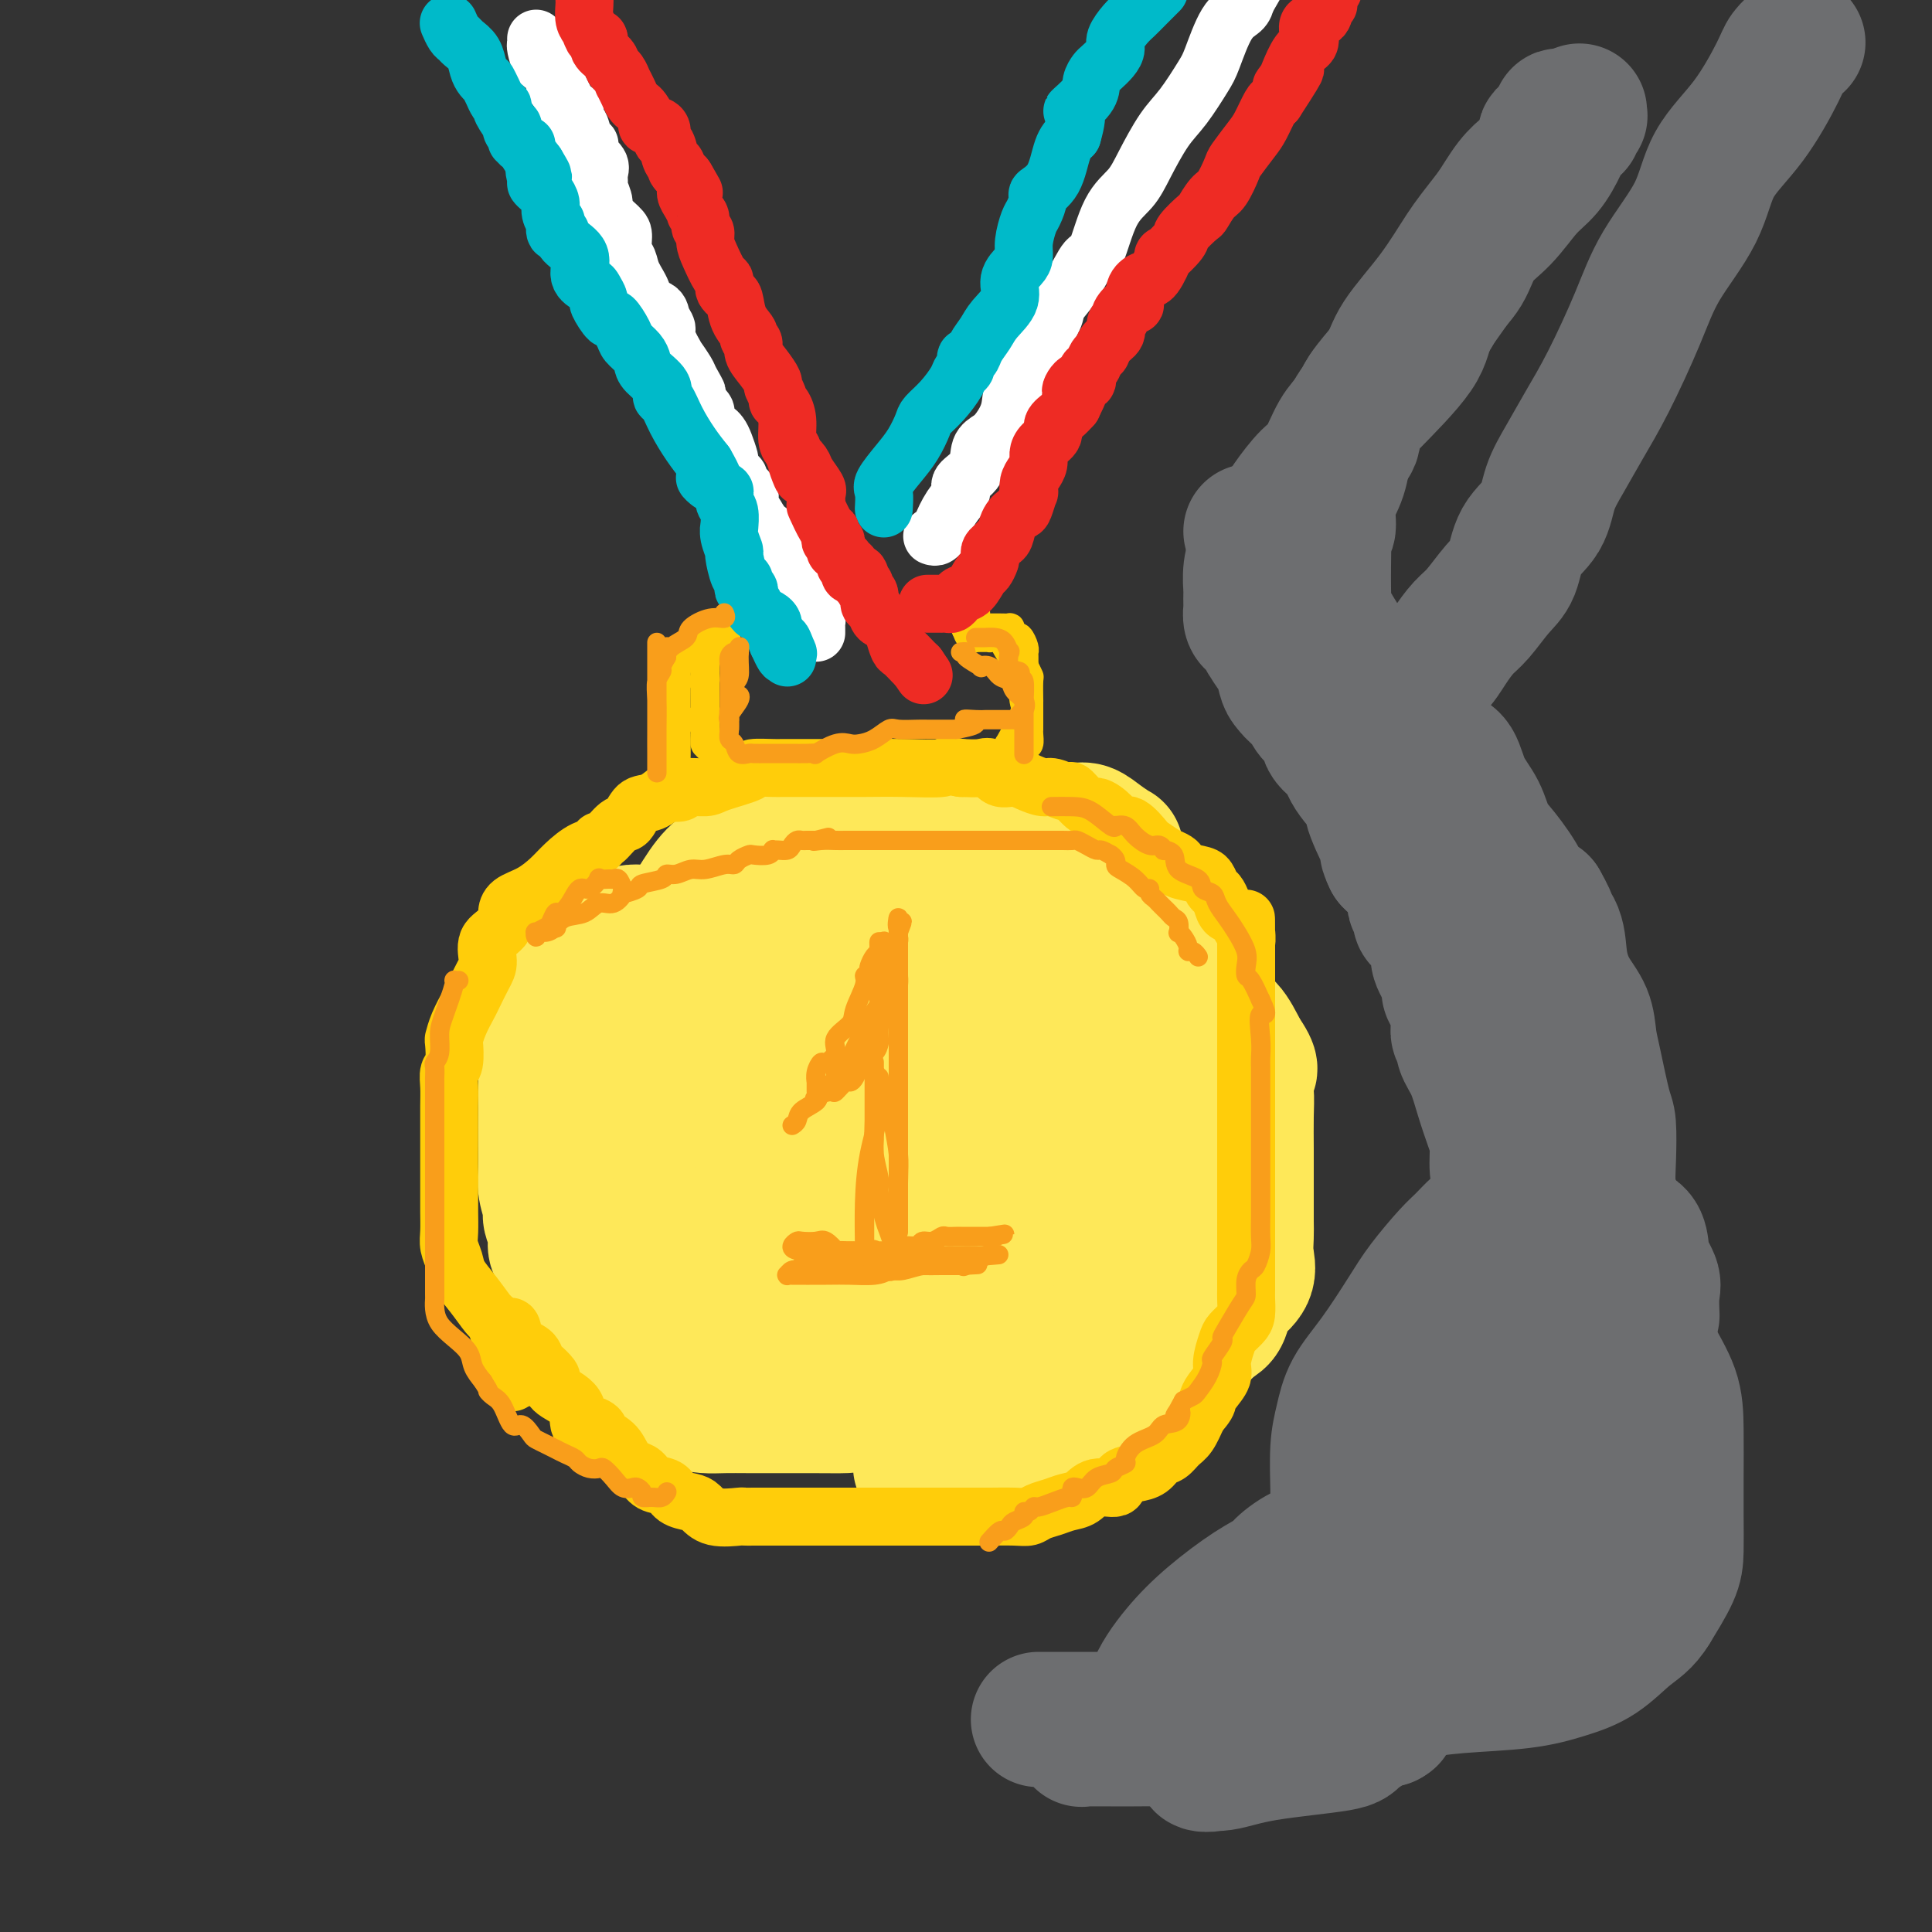 <svg viewBox='0 0 400 400' version='1.1' xmlns='http://www.w3.org/2000/svg' xmlns:xlink='http://www.w3.org/1999/xlink'><rect x="0" y="0" width="400" height="400" fill="#333333" stroke="none"/><g fill='none' stroke='rgb(254,232,89)' stroke-width='28' stroke-linecap='round' stroke-linejoin='round'><path d='M156,180c0.214,0.006 0.427,0.011 0,0c-0.427,-0.011 -1.496,-0.039 -2,0c-0.504,0.039 -0.443,0.144 -1,0c-0.557,-0.144 -1.733,-0.538 -3,0c-1.267,0.538 -2.627,2.009 -4,4c-1.373,1.991 -2.760,4.504 -4,6c-1.240,1.496 -2.332,1.975 -3,4c-0.668,2.025 -0.911,5.595 -1,8c-0.089,2.405 -0.025,3.646 0,5c0.025,1.354 0.012,2.820 0,5c-0.012,2.180 -0.022,5.073 0,7c0.022,1.927 0.077,2.886 0,5c-0.077,2.114 -0.285,5.382 0,8c0.285,2.618 1.065,4.588 2,6c0.935,1.412 2.025,2.268 3,4c0.975,1.732 1.834,4.340 3,6c1.166,1.660 2.639,2.371 4,4c1.361,1.629 2.612,4.176 4,6c1.388,1.824 2.914,2.926 4,4c1.086,1.074 1.731,2.120 3,3c1.269,0.880 3.162,1.595 5,3c1.838,1.405 3.623,3.501 5,5c1.377,1.499 2.348,2.402 5,4c2.652,1.598 6.984,3.892 10,5c3.016,1.108 4.714,1.029 7,1c2.286,-0.029 5.160,-0.008 8,0c2.840,0.008 5.648,0.002 8,0c2.352,-0.002 4.249,-0.001 7,0c2.751,0.001 6.356,0.000 9,0c2.644,-0.000 4.327,-0.000 6,-1c1.673,-1.000 3.337,-3.000 5,-5'/><path d='M236,277c2.377,-1.671 2.819,-2.847 4,-5c1.181,-2.153 3.101,-5.282 4,-8c0.899,-2.718 0.777,-5.027 1,-7c0.223,-1.973 0.791,-3.612 1,-6c0.209,-2.388 0.058,-5.526 0,-8c-0.058,-2.474 -0.023,-4.285 0,-6c0.023,-1.715 0.035,-3.334 0,-6c-0.035,-2.666 -0.117,-6.379 0,-9c0.117,-2.621 0.435,-4.149 0,-6c-0.435,-1.851 -1.621,-4.024 -2,-6c-0.379,-1.976 0.048,-3.754 -1,-7c-1.048,-3.246 -3.572,-7.961 -5,-11c-1.428,-3.039 -1.762,-4.401 -3,-7c-1.238,-2.599 -3.382,-6.434 -4,-8c-0.618,-1.566 0.290,-0.865 0,-1c-0.290,-0.135 -1.778,-1.108 -3,-2c-1.222,-0.892 -2.177,-1.703 -3,-2c-0.823,-0.297 -1.513,-0.080 -3,0c-1.487,0.080 -3.770,0.021 -6,0c-2.230,-0.021 -4.405,-0.005 -7,0c-2.595,0.005 -5.608,0.000 -8,0c-2.392,-0.000 -4.163,0.005 -6,0c-1.837,-0.005 -3.739,-0.020 -6,0c-2.261,0.020 -4.882,0.075 -7,0c-2.118,-0.075 -3.733,-0.281 -6,0c-2.267,0.281 -5.185,1.049 -8,2c-2.815,0.951 -5.528,2.086 -8,3c-2.472,0.914 -4.704,1.606 -7,3c-2.296,1.394 -4.657,3.491 -6,5c-1.343,1.509 -1.670,2.431 -3,4c-1.330,1.569 -3.665,3.784 -6,6'/><path d='M138,195c-3.070,3.055 -3.246,3.193 -4,4c-0.754,0.807 -2.086,2.282 -3,4c-0.914,1.718 -1.408,3.679 -2,5c-0.592,1.321 -1.280,2.003 -2,3c-0.720,0.997 -1.471,2.308 -2,4c-0.529,1.692 -0.835,3.763 -1,5c-0.165,1.237 -0.188,1.640 -1,4c-0.812,2.360 -2.413,6.678 -3,9c-0.587,2.322 -0.158,2.648 0,4c0.158,1.352 0.047,3.728 0,5c-0.047,1.272 -0.029,1.439 0,2c0.029,0.561 0.069,1.515 0,3c-0.069,1.485 -0.248,3.499 0,5c0.248,1.501 0.922,2.488 2,4c1.078,1.512 2.560,3.548 4,5c1.440,1.452 2.837,2.319 5,4c2.163,1.681 5.091,4.175 7,6c1.909,1.825 2.800,2.983 5,4c2.200,1.017 5.710,1.895 8,3c2.290,1.105 3.361,2.436 5,3c1.639,0.564 3.848,0.361 6,1c2.152,0.639 4.247,2.119 6,3c1.753,0.881 3.163,1.164 5,2c1.837,0.836 4.102,2.225 6,3c1.898,0.775 3.428,0.937 5,1c1.572,0.063 3.184,0.028 5,0c1.816,-0.028 3.835,-0.049 6,0c2.165,0.049 4.477,0.168 7,-1c2.523,-1.168 5.256,-3.622 7,-5c1.744,-1.378 2.498,-1.679 4,-3c1.502,-1.321 3.751,-3.660 6,-6'/><path d='M219,276c3.287,-2.683 3.006,-2.391 3,-3c-0.006,-0.609 0.265,-2.120 1,-3c0.735,-0.880 1.934,-1.128 3,-2c1.066,-0.872 1.998,-2.367 3,-4c1.002,-1.633 2.072,-3.404 3,-5c0.928,-1.596 1.714,-3.018 2,-5c0.286,-1.982 0.073,-4.523 0,-7c-0.073,-2.477 -0.005,-4.890 0,-7c0.005,-2.110 -0.053,-3.916 0,-7c0.053,-3.084 0.218,-7.447 0,-10c-0.218,-2.553 -0.817,-3.295 -2,-5c-1.183,-1.705 -2.948,-4.374 -4,-7c-1.052,-2.626 -1.389,-5.208 -2,-7c-0.611,-1.792 -1.495,-2.795 -2,-4c-0.505,-1.205 -0.631,-2.614 -1,-4c-0.369,-1.386 -0.983,-2.749 -2,-4c-1.017,-1.251 -2.438,-2.389 -3,-3c-0.562,-0.611 -0.265,-0.696 -1,-1c-0.735,-0.304 -2.504,-0.826 -4,-1c-1.496,-0.174 -2.720,-0.001 -4,0c-1.280,0.001 -2.615,-0.171 -5,0c-2.385,0.171 -5.819,0.686 -9,2c-3.181,1.314 -6.110,3.428 -10,6c-3.890,2.572 -8.741,5.603 -12,8c-3.259,2.397 -4.928,4.159 -7,7c-2.072,2.841 -4.549,6.762 -6,10c-1.451,3.238 -1.878,5.793 -2,9c-0.122,3.207 0.060,7.066 0,11c-0.060,3.934 -0.362,7.944 1,11c1.362,3.056 4.389,5.159 7,7c2.611,1.841 4.805,3.421 7,5'/><path d='M173,263c6.871,2.889 17.050,4.113 23,5c5.950,0.887 7.673,1.438 10,2c2.327,0.562 5.259,1.137 7,0c1.741,-1.137 2.291,-3.984 3,-7c0.709,-3.016 1.578,-6.201 2,-11c0.422,-4.799 0.397,-11.212 0,-16c-0.397,-4.788 -1.167,-7.952 -2,-10c-0.833,-2.048 -1.728,-2.979 -3,-4c-1.272,-1.021 -2.922,-2.132 -5,-3c-2.078,-0.868 -4.586,-1.495 -6,-2c-1.414,-0.505 -1.734,-0.889 -3,-1c-1.266,-0.111 -3.478,0.050 -4,0c-0.522,-0.050 0.646,-0.311 0,0c-0.646,0.311 -3.105,1.193 -4,3c-0.895,1.807 -0.226,4.540 0,7c0.226,2.460 0.010,4.647 0,7c-0.010,2.353 0.186,4.873 0,9c-0.186,4.127 -0.754,9.863 0,13c0.754,3.137 2.829,3.675 4,4c1.171,0.325 1.439,0.437 2,1c0.561,0.563 1.416,1.577 3,-1c1.584,-2.577 3.898,-8.746 5,-13c1.102,-4.254 0.991,-6.594 1,-11c0.009,-4.406 0.139,-10.879 0,-15c-0.139,-4.121 -0.548,-5.892 -1,-7c-0.452,-1.108 -0.946,-1.555 -1,-2c-0.054,-0.445 0.331,-0.890 0,-1c-0.331,-0.110 -1.377,0.115 -2,0c-0.623,-0.115 -0.821,-0.569 -2,0c-1.179,0.569 -3.337,2.163 -5,4c-1.663,1.837 -2.832,3.919 -4,6'/><path d='M191,220c-2.884,2.143 -3.593,2.501 -4,4c-0.407,1.499 -0.511,4.140 -1,6c-0.489,1.860 -1.362,2.940 -2,4c-0.638,1.060 -1.040,2.099 -2,3c-0.960,0.901 -2.478,1.664 -3,2c-0.522,0.336 -0.048,0.246 -1,0c-0.952,-0.246 -3.331,-0.646 -5,-1c-1.669,-0.354 -2.629,-0.661 -6,-5c-3.371,-4.339 -9.152,-12.709 -12,-17c-2.848,-4.291 -2.762,-4.505 -3,-6c-0.238,-1.495 -0.798,-4.273 -1,-7c-0.202,-2.727 -0.044,-5.403 0,-8c0.044,-2.597 -0.026,-5.116 0,-7c0.026,-1.884 0.149,-3.132 0,-4c-0.149,-0.868 -0.569,-1.357 0,-2c0.569,-0.643 2.126,-1.440 3,-2c0.874,-0.560 1.064,-0.882 2,-1c0.936,-0.118 2.617,-0.032 4,0c1.383,0.032 2.469,0.008 4,0c1.531,-0.008 3.507,-0.002 5,0c1.493,0.002 2.505,0.001 4,0c1.495,-0.001 3.475,-0.000 5,0c1.525,0.000 2.595,0.000 4,0c1.405,-0.000 3.144,0.000 5,0c1.856,-0.000 3.828,-0.000 5,0c1.172,0.000 1.543,0.001 3,0c1.457,-0.001 4.001,-0.003 5,0c0.999,0.003 0.453,0.011 2,0c1.547,-0.011 5.186,-0.041 7,0c1.814,0.041 1.804,0.155 3,1c1.196,0.845 3.598,2.423 6,4'/><path d='M218,184c1.741,0.785 1.595,0.246 2,1c0.405,0.754 1.363,2.801 2,4c0.637,1.199 0.953,1.549 2,3c1.047,1.451 2.826,4.004 4,6c1.174,1.996 1.742,3.434 2,5c0.258,1.566 0.205,3.261 1,5c0.795,1.739 2.437,3.523 3,5c0.563,1.477 0.046,2.648 0,4c-0.046,1.352 0.380,2.886 1,5c0.620,2.114 1.434,4.806 2,6c0.566,1.194 0.884,0.888 1,2c0.116,1.112 0.031,3.642 0,5c-0.031,1.358 -0.008,1.545 0,3c0.008,1.455 0.002,4.178 0,6c-0.002,1.822 -0.001,2.743 0,4c0.001,1.257 0.003,2.852 0,4c-0.003,1.148 -0.010,1.851 0,3c0.010,1.149 0.038,2.743 0,4c-0.038,1.257 -0.140,2.175 0,3c0.140,0.825 0.523,1.555 0,3c-0.523,1.445 -1.952,3.604 -3,5c-1.048,1.396 -1.714,2.027 -3,3c-1.286,0.973 -3.190,2.287 -5,4c-1.810,1.713 -3.525,3.824 -5,5c-1.475,1.176 -2.708,1.415 -4,2c-1.292,0.585 -2.641,1.516 -4,2c-1.359,0.484 -2.729,0.522 -5,1c-2.271,0.478 -5.444,1.396 -8,2c-2.556,0.604 -4.496,0.893 -7,1c-2.504,0.107 -5.573,0.030 -8,0c-2.427,-0.030 -4.214,-0.015 -6,0'/><path d='M180,290c-6.060,0.845 -4.210,0.958 -5,1c-0.790,0.042 -4.220,0.012 -7,0c-2.780,-0.012 -4.910,-0.005 -7,0c-2.090,0.005 -4.139,0.008 -6,0c-1.861,-0.008 -3.535,-0.026 -5,0c-1.465,0.026 -2.722,0.098 -4,0c-1.278,-0.098 -2.576,-0.366 -4,-1c-1.424,-0.634 -2.975,-1.635 -4,-2c-1.025,-0.365 -1.524,-0.093 -3,-1c-1.476,-0.907 -3.928,-2.991 -5,-4c-1.072,-1.009 -0.765,-0.942 -1,-1c-0.235,-0.058 -1.014,-0.240 -2,-1c-0.986,-0.760 -2.180,-2.098 -3,-3c-0.820,-0.902 -1.266,-1.369 -2,-2c-0.734,-0.631 -1.754,-1.426 -2,-2c-0.246,-0.574 0.284,-0.926 0,-2c-0.284,-1.074 -1.381,-2.871 -2,-4c-0.619,-1.129 -0.758,-1.591 -1,-3c-0.242,-1.409 -0.586,-3.765 -1,-5c-0.414,-1.235 -0.899,-1.348 -1,-2c-0.101,-0.652 0.183,-1.841 0,-3c-0.183,-1.159 -0.834,-2.287 -1,-3c-0.166,-0.713 0.152,-1.011 0,-2c-0.152,-0.989 -0.773,-2.670 -1,-4c-0.227,-1.330 -0.061,-2.309 0,-4c0.061,-1.691 0.016,-4.093 0,-6c-0.016,-1.907 -0.004,-3.318 0,-5c0.004,-1.682 0.001,-3.637 0,-5c-0.001,-1.363 -0.000,-2.136 0,-3c0.000,-0.864 0.000,-1.818 0,-3c-0.000,-1.182 -0.000,-2.591 0,-4'/><path d='M113,216c-0.040,-5.461 -0.139,-4.114 0,-4c0.139,0.114 0.515,-1.005 1,-3c0.485,-1.995 1.077,-4.866 2,-6c0.923,-1.134 2.177,-0.533 3,-1c0.823,-0.467 1.215,-2.003 2,-3c0.785,-0.997 1.962,-1.455 3,-2c1.038,-0.545 1.936,-1.179 3,-2c1.064,-0.821 2.294,-1.830 4,-2c1.706,-0.170 3.887,0.500 6,0c2.113,-0.500 4.156,-2.170 6,-3c1.844,-0.830 3.488,-0.818 5,-1c1.512,-0.182 2.893,-0.556 5,-1c2.107,-0.444 4.942,-0.956 7,-1c2.058,-0.044 3.339,0.381 5,0c1.661,-0.381 3.702,-1.566 6,-2c2.298,-0.434 4.853,-0.116 7,0c2.147,0.116 3.886,0.031 6,0c2.114,-0.031 4.602,-0.008 7,0c2.398,0.008 4.704,0.003 7,0c2.296,-0.003 4.580,-0.002 7,0c2.420,0.002 4.975,0.006 7,0c2.025,-0.006 3.521,-0.022 5,0c1.479,0.022 2.940,0.083 5,1c2.060,0.917 4.719,2.692 7,4c2.281,1.308 4.186,2.151 6,3c1.814,0.849 3.539,1.706 5,3c1.461,1.294 2.660,3.026 4,4c1.340,0.974 2.823,1.189 4,3c1.177,1.811 2.048,5.218 3,7c0.952,1.782 1.986,1.938 3,3c1.014,1.062 2.007,3.031 3,5'/><path d='M257,218c2.856,4.122 1.497,3.427 1,4c-0.497,0.573 -0.133,2.412 0,4c0.133,1.588 0.036,2.923 0,5c-0.036,2.077 -0.010,4.895 0,7c0.010,2.105 0.003,3.497 0,5c-0.003,1.503 -0.001,3.119 0,4c0.001,0.881 0.003,1.029 0,2c-0.003,0.971 -0.011,2.765 0,4c0.011,1.235 0.042,1.910 0,3c-0.042,1.090 -0.158,2.593 0,4c0.158,1.407 0.588,2.717 0,4c-0.588,1.283 -2.195,2.537 -3,3c-0.805,0.463 -0.809,0.133 -1,1c-0.191,0.867 -0.570,2.929 -1,4c-0.430,1.071 -0.910,1.150 -2,2c-1.090,0.850 -2.789,2.471 -4,4c-1.211,1.529 -1.933,2.967 -3,4c-1.067,1.033 -2.478,1.662 -3,2c-0.522,0.338 -0.154,0.384 -1,1c-0.846,0.616 -2.907,1.801 -4,3c-1.093,1.199 -1.220,2.413 -2,3c-0.780,0.587 -2.215,0.547 -3,1c-0.785,0.453 -0.919,1.397 -2,2c-1.081,0.603 -3.107,0.863 -4,1c-0.893,0.137 -0.651,0.149 -1,0c-0.349,-0.149 -1.287,-0.460 -2,0c-0.713,0.460 -1.199,1.692 -2,2c-0.801,0.308 -1.916,-0.309 -3,0c-1.084,0.309 -2.138,1.545 -4,2c-1.862,0.455 -4.532,0.130 -6,0c-1.468,-0.130 -1.734,-0.065 -2,0'/><path d='M205,299c-4.028,0.941 -2.100,0.795 -2,1c0.100,0.205 -1.630,0.763 -3,1c-1.370,0.237 -2.381,0.155 -3,0c-0.619,-0.155 -0.846,-0.382 -2,0c-1.154,0.382 -3.234,1.372 -4,2c-0.766,0.628 -0.219,0.894 0,1c0.219,0.106 0.109,0.053 0,0'/></g>
<g fill='none' stroke='rgb(255,205,10)' stroke-width='12' stroke-linecap='round' stroke-linejoin='round'><path d='M104,276c0.317,-0.344 0.635,-0.688 1,-1c0.365,-0.312 0.779,-0.593 1,0c0.221,0.593 0.249,2.061 1,3c0.751,0.939 2.226,1.350 3,2c0.774,0.650 0.848,1.539 1,2c0.152,0.461 0.381,0.495 1,1c0.619,0.505 1.629,1.481 2,2c0.371,0.519 0.105,0.579 0,1c-0.105,0.421 -0.048,1.202 1,2c1.048,0.798 3.087,1.614 4,3c0.913,1.386 0.699,3.343 1,4c0.301,0.657 1.116,0.014 2,0c0.884,-0.014 1.836,0.602 2,1c0.164,0.398 -0.461,0.578 0,1c0.461,0.422 2.009,1.087 3,2c0.991,0.913 1.424,2.075 2,3c0.576,0.925 1.294,1.614 2,2c0.706,0.386 1.400,0.471 2,1c0.600,0.529 1.105,1.502 2,2c0.895,0.498 2.180,0.519 3,1c0.820,0.481 1.177,1.421 2,2c0.823,0.579 2.114,0.796 3,1c0.886,0.204 1.368,0.394 2,1c0.632,0.606 1.415,1.626 3,2c1.585,0.374 3.973,0.100 5,0c1.027,-0.100 0.692,-0.027 1,0c0.308,0.027 1.258,0.007 2,0c0.742,-0.007 1.277,-0.002 2,0c0.723,0.002 1.635,0.001 3,0c1.365,-0.001 3.182,-0.000 5,0'/><path d='M166,314c3.265,0.000 2.428,0.000 3,0c0.572,-0.000 2.553,-0.000 4,0c1.447,0.000 2.361,0.000 3,0c0.639,-0.000 1.003,-0.000 2,0c0.997,0.000 2.625,0.000 4,0c1.375,-0.000 2.495,-0.000 3,0c0.505,0.000 0.394,0.000 1,0c0.606,-0.000 1.930,-0.000 3,0c1.070,0.000 1.888,0.000 3,0c1.112,-0.000 2.519,-0.000 3,0c0.481,0.000 0.037,0.000 1,0c0.963,-0.000 3.332,-0.000 4,0c0.668,0.000 -0.365,0.001 0,0c0.365,-0.001 2.127,-0.003 3,0c0.873,0.003 0.856,0.012 2,0c1.144,-0.012 3.450,-0.045 5,0c1.550,0.045 2.344,0.168 3,0c0.656,-0.168 1.174,-0.627 2,-1c0.826,-0.373 1.959,-0.658 3,-1c1.041,-0.342 1.989,-0.739 3,-1c1.011,-0.261 2.083,-0.385 3,-1c0.917,-0.615 1.677,-1.722 3,-2c1.323,-0.278 3.208,0.272 4,0c0.792,-0.272 0.491,-1.367 1,-2c0.509,-0.633 1.827,-0.803 3,-1c1.173,-0.197 2.201,-0.421 3,-1c0.799,-0.579 1.369,-1.511 2,-2c0.631,-0.489 1.324,-0.533 2,-1c0.676,-0.467 1.336,-1.356 2,-2c0.664,-0.644 1.333,-1.041 2,-2c0.667,-0.959 1.334,-2.479 2,-4'/><path d='M248,293c1.973,-2.300 1.905,-2.549 2,-3c0.095,-0.451 0.353,-1.104 1,-2c0.647,-0.896 1.682,-2.036 2,-3c0.318,-0.964 -0.083,-1.752 0,-3c0.083,-1.248 0.649,-2.957 1,-4c0.351,-1.043 0.486,-1.419 1,-2c0.514,-0.581 1.406,-1.367 2,-2c0.594,-0.633 0.891,-1.114 1,-2c0.109,-0.886 0.029,-2.177 0,-3c-0.029,-0.823 -0.008,-1.176 0,-2c0.008,-0.824 0.002,-2.117 0,-3c-0.002,-0.883 -0.001,-1.356 0,-2c0.001,-0.644 0.000,-1.460 0,-3c-0.000,-1.540 -0.000,-3.803 0,-5c0.000,-1.197 0.000,-1.329 0,-2c-0.000,-0.671 -0.000,-1.883 0,-3c0.000,-1.117 0.000,-2.140 0,-3c-0.000,-0.860 -0.000,-1.559 0,-2c0.000,-0.441 0.000,-0.626 0,-2c-0.000,-1.374 -0.000,-3.936 0,-5c0.000,-1.064 0.000,-0.628 0,-1c-0.000,-0.372 -0.000,-1.551 0,-3c0.000,-1.449 0.000,-3.167 0,-5c-0.000,-1.833 -0.000,-3.782 0,-5c0.000,-1.218 0.000,-1.706 0,-3c-0.000,-1.294 -0.000,-3.394 0,-5c0.000,-1.606 0.000,-2.718 0,-4c-0.000,-1.282 -0.000,-2.735 0,-4c0.000,-1.265 0.000,-2.340 0,-3c-0.000,-0.660 0.000,-0.903 0,-2c0.000,-1.097 0.000,-3.049 0,-5'/><path d='M258,197c-0.014,-11.765 -0.049,-5.179 0,-3c0.049,2.179 0.182,-0.049 0,-1c-0.182,-0.951 -0.679,-0.626 -1,-1c-0.321,-0.374 -0.467,-1.447 -1,-2c-0.533,-0.553 -1.452,-0.586 -2,-1c-0.548,-0.414 -0.725,-1.210 -1,-2c-0.275,-0.790 -0.649,-1.574 -1,-2c-0.351,-0.426 -0.678,-0.495 -1,-1c-0.322,-0.505 -0.639,-1.445 -1,-2c-0.361,-0.555 -0.767,-0.725 -2,-1c-1.233,-0.275 -3.294,-0.655 -4,-1c-0.706,-0.345 -0.057,-0.653 0,-1c0.057,-0.347 -0.478,-0.732 -1,-1c-0.522,-0.268 -1.032,-0.421 -2,-1c-0.968,-0.579 -2.394,-1.586 -3,-2c-0.606,-0.414 -0.393,-0.235 -1,-1c-0.607,-0.765 -2.034,-2.475 -3,-3c-0.966,-0.525 -1.471,0.135 -2,0c-0.529,-0.135 -1.081,-1.065 -2,-2c-0.919,-0.935 -2.204,-1.876 -3,-2c-0.796,-0.124 -1.105,0.570 -2,0c-0.895,-0.570 -2.378,-2.404 -3,-3c-0.622,-0.596 -0.382,0.046 -1,0c-0.618,-0.046 -2.095,-0.781 -3,-1c-0.905,-0.219 -1.240,0.077 -2,0c-0.760,-0.077 -1.945,-0.528 -3,-1c-1.055,-0.472 -1.979,-0.963 -3,-1c-1.021,-0.037 -2.140,0.382 -3,0c-0.860,-0.382 -1.462,-1.564 -2,-2c-0.538,-0.436 -1.011,-0.124 -2,0c-0.989,0.124 -2.495,0.062 -4,0'/><path d='M199,159c-4.087,-0.774 -2.803,-0.207 -4,0c-1.197,0.207 -4.874,0.056 -8,0c-3.126,-0.056 -5.699,-0.015 -8,0c-2.301,0.015 -4.329,0.004 -6,0c-1.671,-0.004 -2.985,-0.002 -4,0c-1.015,0.002 -1.730,0.002 -3,0c-1.270,-0.002 -3.093,-0.008 -4,0c-0.907,0.008 -0.898,0.031 -2,0c-1.102,-0.031 -3.315,-0.114 -4,0c-0.685,0.114 0.158,0.427 -1,1c-1.158,0.573 -4.317,1.408 -6,2c-1.683,0.592 -1.888,0.941 -3,1c-1.112,0.059 -3.130,-0.173 -4,0c-0.870,0.173 -0.593,0.751 -1,1c-0.407,0.249 -1.499,0.169 -2,0c-0.501,-0.169 -0.412,-0.427 -1,0c-0.588,0.427 -1.852,1.537 -3,2c-1.148,0.463 -2.179,0.277 -3,1c-0.821,0.723 -1.433,2.355 -2,3c-0.567,0.645 -1.088,0.304 -2,1c-0.912,0.696 -2.215,2.430 -3,3c-0.785,0.570 -1.052,-0.024 -1,0c0.052,0.024 0.423,0.668 0,1c-0.423,0.332 -1.640,0.354 -3,1c-1.360,0.646 -2.862,1.917 -4,3c-1.138,1.083 -1.912,1.977 -3,3c-1.088,1.023 -2.490,2.175 -4,3c-1.510,0.825 -3.126,1.324 -4,2c-0.874,0.676 -1.004,1.528 -1,2c0.004,0.472 0.144,0.563 0,1c-0.144,0.437 -0.572,1.218 -1,2'/><path d='M104,192c-0.997,1.243 -2.490,1.850 -3,3c-0.510,1.150 -0.038,2.842 0,4c0.038,1.158 -0.358,1.782 -1,3c-0.642,1.218 -1.531,3.030 -2,4c-0.469,0.970 -0.517,1.097 -1,2c-0.483,0.903 -1.401,2.583 -2,4c-0.599,1.417 -0.878,2.570 -1,3c-0.122,0.430 -0.085,0.137 0,1c0.085,0.863 0.219,2.882 0,4c-0.219,1.118 -0.791,1.336 -1,2c-0.209,0.664 -0.056,1.775 0,3c0.056,1.225 0.015,2.564 0,4c-0.015,1.436 -0.004,2.969 0,4c0.004,1.031 0.001,1.560 0,2c-0.001,0.440 -0.000,0.791 0,2c0.000,1.209 0.000,3.275 0,4c-0.000,0.725 -0.001,0.108 0,1c0.001,0.892 0.004,3.292 0,5c-0.004,1.708 -0.014,2.725 0,4c0.014,1.275 0.051,2.808 0,4c-0.051,1.192 -0.189,2.043 0,3c0.189,0.957 0.705,2.020 1,3c0.295,0.980 0.370,1.876 1,3c0.630,1.124 1.817,2.476 3,4c1.183,1.524 2.363,3.218 3,4c0.637,0.782 0.731,0.650 1,1c0.269,0.350 0.713,1.182 1,2c0.287,0.818 0.417,1.621 1,3c0.583,1.379 1.618,3.333 2,4c0.382,0.667 0.109,0.048 0,0c-0.109,-0.048 -0.055,0.476 0,1'/><path d='M106,283c2.012,4.262 0.542,2.417 0,2c-0.542,-0.417 -0.155,0.595 0,1c0.155,0.405 0.077,0.202 0,0'/></g>
<g fill='none' stroke='rgb(255,205,10)' stroke-width='6' stroke-linecap='round' stroke-linejoin='round'><path d='M138,158c0.309,0.012 0.619,0.025 1,0c0.381,-0.025 0.834,-0.087 1,0c0.166,0.087 0.044,0.322 0,0c-0.044,-0.322 -0.012,-1.200 0,-2c0.012,-0.800 0.003,-1.520 0,-2c-0.003,-0.480 -0.001,-0.720 0,-1c0.001,-0.280 0.000,-0.599 0,-1c-0.000,-0.401 -0.000,-0.882 0,-1c0.000,-0.118 0.000,0.128 0,0c-0.000,-0.128 -0.000,-0.629 0,-1c0.000,-0.371 0.000,-0.611 0,-1c-0.000,-0.389 -0.000,-0.928 0,-1c0.000,-0.072 0.000,0.322 0,0c-0.000,-0.322 -0.000,-1.361 0,-2c0.000,-0.639 0.000,-0.878 0,-1c-0.000,-0.122 -0.000,-0.128 0,0c0.000,0.128 0.000,0.390 0,0c-0.000,-0.390 -0.000,-1.430 0,-2c0.000,-0.570 0.000,-0.668 0,-1c-0.000,-0.332 -0.000,-0.897 0,-1c0.000,-0.103 0.000,0.256 0,0c-0.000,-0.256 -0.000,-1.128 0,-2'/><path d='M140,139c0.304,-3.041 0.064,-1.144 0,-1c-0.064,0.144 0.049,-1.466 0,-2c-0.049,-0.534 -0.260,0.007 0,0c0.260,-0.007 0.990,-0.560 1,-1c0.010,-0.440 -0.701,-0.765 0,-1c0.701,-0.235 2.814,-0.380 4,-1c1.186,-0.620 1.445,-1.714 2,-2c0.555,-0.286 1.406,0.236 2,0c0.594,-0.236 0.930,-1.229 1,-1c0.070,0.229 -0.125,1.679 0,2c0.125,0.321 0.569,-0.489 0,0c-0.569,0.489 -2.153,2.275 -3,3c-0.847,0.725 -0.959,0.387 -1,1c-0.041,0.613 -0.012,2.175 0,3c0.012,0.825 0.006,0.912 0,1'/><path d='M146,140c-0.619,1.832 -0.166,1.412 0,1c0.166,-0.412 0.044,-0.815 0,0c-0.044,0.815 -0.012,2.849 0,4c0.012,1.151 0.003,1.420 0,2c-0.003,0.580 -0.002,1.470 0,2c0.002,0.530 0.003,0.701 0,1c-0.003,0.299 -0.010,0.725 0,1c0.010,0.275 0.038,0.400 0,1c-0.038,0.600 -0.144,1.674 0,2c0.144,0.326 0.536,-0.095 1,0c0.464,0.095 1.000,0.706 1,1c0.000,0.294 -0.536,0.272 -1,0c-0.464,-0.272 -0.857,-0.794 -1,-1c-0.143,-0.206 -0.037,-0.095 0,0c0.037,0.095 0.006,0.176 0,0c-0.006,-0.176 0.012,-0.607 0,-1c-0.012,-0.393 -0.056,-0.746 0,-1c0.056,-0.254 0.211,-0.408 0,-1c-0.211,-0.592 -0.788,-1.621 -1,-2c-0.212,-0.379 -0.061,-0.108 0,0c0.061,0.108 0.030,0.054 0,0'/><path d='M202,127c-0.315,0.467 -0.630,0.934 -1,1c-0.370,0.066 -0.793,-0.270 -1,0c-0.207,0.270 -0.196,1.144 0,2c0.196,0.856 0.577,1.694 1,2c0.423,0.306 0.888,0.082 1,0c0.112,-0.082 -0.129,-0.021 0,0c0.129,0.021 0.629,0.003 1,0c0.371,-0.003 0.613,0.009 1,0c0.387,-0.009 0.920,-0.037 1,0c0.080,0.037 -0.291,0.141 0,0c0.291,-0.141 1.245,-0.528 2,0c0.755,0.528 1.313,1.969 2,3c0.687,1.031 1.505,1.651 2,2c0.495,0.349 0.669,0.427 1,1c0.331,0.573 0.821,1.641 1,2c0.179,0.359 0.048,0.008 0,1c-0.048,0.992 -0.013,3.327 0,4c0.013,0.673 0.003,-0.315 0,0c-0.003,0.315 -0.000,1.934 0,3c0.000,1.066 -0.003,1.578 0,2c0.003,0.422 0.011,0.752 0,1c-0.011,0.248 -0.041,0.413 0,1c0.041,0.587 0.155,1.596 0,2c-0.155,0.404 -0.577,0.202 -1,0'/><path d='M212,154c-0.544,2.370 -1.402,1.294 -2,1c-0.598,-0.294 -0.934,0.194 -1,0c-0.066,-0.194 0.140,-1.071 0,-1c-0.140,0.071 -0.626,1.090 0,0c0.626,-1.090 2.364,-4.288 3,-6c0.636,-1.712 0.170,-1.936 0,-3c-0.170,-1.064 -0.045,-2.966 0,-4c0.045,-1.034 0.009,-1.199 0,-2c-0.009,-0.801 0.009,-2.238 0,-3c-0.009,-0.762 -0.045,-0.848 0,-1c0.045,-0.152 0.169,-0.370 0,-1c-0.169,-0.630 -0.633,-1.671 -1,-2c-0.367,-0.329 -0.639,0.056 -1,0c-0.361,-0.056 -0.811,-0.551 -1,-1c-0.189,-0.449 -0.116,-0.852 0,-1c0.116,-0.148 0.276,-0.040 0,0c-0.276,0.040 -0.988,0.011 -2,0c-1.012,-0.011 -2.323,-0.003 -3,0c-0.677,0.003 -0.721,0.001 -1,0c-0.279,-0.001 -0.794,-0.000 -1,0c-0.206,0.000 -0.103,0.000 0,0'/><path d='M202,130c-1.558,-0.309 -0.954,-0.083 -1,0c-0.046,0.083 -0.743,0.022 -1,0c-0.257,-0.022 -0.073,-0.006 0,0c0.073,0.006 0.037,0.003 0,0'/></g>
<g fill='none' stroke='rgb(255,255,255)' stroke-width='12' stroke-linecap='round' stroke-linejoin='round'><path d='M169,131c0.006,-0.331 0.012,-0.663 0,-1c-0.012,-0.337 -0.041,-0.681 0,-1c0.041,-0.319 0.152,-0.614 0,-1c-0.152,-0.386 -0.566,-0.865 -1,-1c-0.434,-0.135 -0.889,0.073 -1,0c-0.111,-0.073 0.121,-0.428 0,-1c-0.121,-0.572 -0.595,-1.362 -1,-2c-0.405,-0.638 -0.740,-1.125 -1,-2c-0.260,-0.875 -0.446,-2.139 -1,-3c-0.554,-0.861 -1.475,-1.317 -2,-2c-0.525,-0.683 -0.655,-1.591 -1,-2c-0.345,-0.409 -0.905,-0.319 -1,-1c-0.095,-0.681 0.275,-2.132 0,-3c-0.275,-0.868 -1.196,-1.152 -2,-2c-0.804,-0.848 -1.491,-2.258 -2,-3c-0.509,-0.742 -0.839,-0.815 -1,-1c-0.161,-0.185 -0.151,-0.483 0,-1c0.151,-0.517 0.443,-1.252 0,-2c-0.443,-0.748 -1.622,-1.510 -2,-2c-0.378,-0.490 0.043,-0.707 0,-1c-0.043,-0.293 -0.550,-0.662 -1,-1c-0.450,-0.338 -0.841,-0.643 -1,-1c-0.159,-0.357 -0.084,-0.764 0,-1c0.084,-0.236 0.178,-0.300 0,-1c-0.178,-0.700 -0.626,-2.037 -1,-3c-0.374,-0.963 -0.673,-1.553 -1,-2c-0.327,-0.447 -0.682,-0.752 -1,-1c-0.318,-0.248 -0.601,-0.437 -1,-1c-0.399,-0.563 -0.915,-1.498 -1,-2c-0.085,-0.502 0.261,-0.572 0,-1c-0.261,-0.428 -1.131,-1.214 -2,-2'/><path d='M144,83c-3.814,-7.776 -0.848,-3.215 0,-2c0.848,1.215 -0.422,-0.918 -1,-2c-0.578,-1.082 -0.466,-1.115 -1,-2c-0.534,-0.885 -1.716,-2.621 -2,-3c-0.284,-0.379 0.330,0.599 0,0c-0.330,-0.599 -1.603,-2.776 -2,-4c-0.397,-1.224 0.081,-1.495 0,-2c-0.081,-0.505 -0.722,-1.244 -1,-2c-0.278,-0.756 -0.193,-1.529 -1,-2c-0.807,-0.471 -2.507,-0.639 -3,-1c-0.493,-0.361 0.222,-0.916 0,-2c-0.222,-1.084 -1.381,-2.698 -2,-4c-0.619,-1.302 -0.699,-2.292 -1,-3c-0.301,-0.708 -0.822,-1.133 -1,-2c-0.178,-0.867 -0.013,-2.176 0,-3c0.013,-0.824 -0.126,-1.161 -1,-2c-0.874,-0.839 -2.483,-2.178 -3,-3c-0.517,-0.822 0.060,-1.126 0,-2c-0.060,-0.874 -0.756,-2.318 -1,-3c-0.244,-0.682 -0.037,-0.602 0,-1c0.037,-0.398 -0.095,-1.273 0,-2c0.095,-0.727 0.419,-1.305 0,-2c-0.419,-0.695 -1.579,-1.508 -2,-2c-0.421,-0.492 -0.101,-0.665 0,-1c0.101,-0.335 -0.015,-0.834 0,-1c0.015,-0.166 0.162,0.001 0,0c-0.162,-0.001 -0.635,-0.169 -1,-1c-0.365,-0.831 -0.624,-2.326 -1,-3c-0.376,-0.674 -0.871,-0.528 -1,-1c-0.129,-0.472 0.106,-1.564 0,-2c-0.106,-0.436 -0.553,-0.218 -1,0'/><path d='M118,23c-4.282,-9.495 -1.988,-3.234 -1,-1c0.988,2.234 0.668,0.440 0,-1c-0.668,-1.440 -1.684,-2.527 -2,-3c-0.316,-0.473 0.069,-0.334 0,-1c-0.069,-0.666 -0.593,-2.139 -1,-3c-0.407,-0.861 -0.698,-1.110 -1,-1c-0.302,0.110 -0.617,0.579 -1,0c-0.383,-0.579 -0.835,-2.207 -1,-3c-0.165,-0.793 -0.045,-0.752 0,-1c0.045,-0.248 0.013,-0.785 0,-1c-0.013,-0.215 -0.006,-0.107 0,0'/><path d='M193,111c0.312,0.114 0.625,0.228 1,0c0.375,-0.228 0.813,-0.799 1,-1c0.187,-0.201 0.124,-0.031 0,0c-0.124,0.031 -0.310,-0.076 0,-1c0.310,-0.924 1.115,-2.664 2,-4c0.885,-1.336 1.851,-2.270 2,-3c0.149,-0.730 -0.519,-1.258 0,-2c0.519,-0.742 2.223,-1.699 3,-3c0.777,-1.301 0.626,-2.948 1,-4c0.374,-1.052 1.273,-1.510 2,-2c0.727,-0.490 1.281,-1.014 2,-2c0.719,-0.986 1.601,-2.435 2,-4c0.399,-1.565 0.315,-3.247 1,-5c0.685,-1.753 2.140,-3.576 3,-5c0.860,-1.424 1.126,-2.449 2,-4c0.874,-1.551 2.355,-3.628 3,-5c0.645,-1.372 0.454,-2.040 1,-3c0.546,-0.960 1.830,-2.213 3,-4c1.170,-1.787 2.227,-4.110 3,-5c0.773,-0.890 1.263,-0.349 2,-2c0.737,-1.651 1.722,-5.496 3,-8c1.278,-2.504 2.850,-3.668 4,-5c1.150,-1.332 1.879,-2.831 3,-5c1.121,-2.169 2.635,-5.008 4,-7c1.365,-1.992 2.583,-3.139 4,-5c1.417,-1.861 3.034,-4.438 4,-6c0.966,-1.562 1.279,-2.109 2,-4c0.721,-1.891 1.848,-5.124 3,-7c1.152,-1.876 2.329,-2.393 3,-3c0.671,-0.607 0.835,-1.303 1,-2'/><path d='M258,0c11.000,-19.000 6.000,-11.000 1,-3'/></g>
<g fill='none' stroke='rgb(0,186,201)' stroke-width='12' stroke-linecap='round' stroke-linejoin='round'><path d='M93,5c-0.087,-0.201 -0.174,-0.403 0,0c0.174,0.403 0.610,1.410 1,2c0.390,0.590 0.734,0.763 1,1c0.266,0.237 0.453,0.536 1,1c0.547,0.464 1.453,1.091 2,2c0.547,0.909 0.734,2.098 1,3c0.266,0.902 0.610,1.515 1,2c0.390,0.485 0.825,0.840 1,1c0.175,0.160 0.089,0.124 0,0c-0.089,-0.124 -0.181,-0.335 0,0c0.181,0.335 0.635,1.215 1,2c0.365,0.785 0.641,1.476 1,2c0.359,0.524 0.800,0.882 1,1c0.200,0.118 0.158,-0.004 0,0c-0.158,0.004 -0.431,0.133 0,1c0.431,0.867 1.566,2.471 2,3c0.434,0.529 0.168,-0.017 0,0c-0.168,0.017 -0.239,0.597 0,1c0.239,0.403 0.786,0.629 1,1c0.214,0.371 0.094,0.885 0,1c-0.094,0.115 -0.163,-0.171 0,0c0.163,0.171 0.559,0.798 1,1c0.441,0.202 0.926,-0.023 1,0c0.074,0.023 -0.265,0.292 0,1c0.265,0.708 1.132,1.854 2,3'/><path d='M111,34c2.781,4.604 0.734,1.614 0,1c-0.734,-0.614 -0.154,1.148 0,2c0.154,0.852 -0.117,0.794 0,1c0.117,0.206 0.624,0.676 1,1c0.376,0.324 0.623,0.501 1,1c0.377,0.499 0.885,1.318 1,2c0.115,0.682 -0.162,1.225 0,2c0.162,0.775 0.762,1.782 1,2c0.238,0.218 0.114,-0.354 0,0c-0.114,0.354 -0.218,1.635 0,2c0.218,0.365 0.759,-0.186 1,0c0.241,0.186 0.183,1.109 1,2c0.817,0.891 2.510,1.749 3,3c0.490,1.251 -0.225,2.896 0,4c0.225,1.104 1.388,1.667 2,2c0.612,0.333 0.674,0.437 1,1c0.326,0.563 0.918,1.586 1,2c0.082,0.414 -0.344,0.218 0,1c0.344,0.782 1.458,2.541 2,3c0.542,0.459 0.513,-0.382 1,0c0.487,0.382 1.490,1.988 2,3c0.510,1.012 0.526,1.429 1,2c0.474,0.571 1.405,1.295 2,2c0.595,0.705 0.856,1.391 1,2c0.144,0.609 0.173,1.141 1,2c0.827,0.859 2.451,2.046 3,3c0.549,0.954 0.023,1.676 0,2c-0.023,0.324 0.458,0.252 1,1c0.542,0.748 1.146,2.317 2,4c0.854,1.683 1.958,3.481 3,5c1.042,1.519 2.021,2.760 3,4'/><path d='M146,96c3.858,6.600 0.502,3.601 0,3c-0.502,-0.601 1.851,1.195 3,2c1.149,0.805 1.093,0.617 1,1c-0.093,0.383 -0.222,1.337 0,2c0.222,0.663 0.796,1.037 1,2c0.204,0.963 0.040,2.517 0,3c-0.040,0.483 0.045,-0.105 0,0c-0.045,0.105 -0.218,0.903 0,2c0.218,1.097 0.829,2.493 1,3c0.171,0.507 -0.099,0.126 0,1c0.099,0.874 0.566,3.004 1,4c0.434,0.996 0.835,0.860 1,1c0.165,0.140 0.096,0.557 0,1c-0.096,0.443 -0.218,0.911 0,1c0.218,0.089 0.777,-0.201 1,0c0.223,0.201 0.112,0.894 0,1c-0.112,0.106 -0.224,-0.375 0,0c0.224,0.375 0.785,1.606 1,2c0.215,0.394 0.086,-0.049 0,0c-0.086,0.049 -0.128,0.591 0,1c0.128,0.409 0.426,0.687 1,1c0.574,0.313 1.426,0.661 2,1c0.574,0.339 0.872,0.668 1,1c0.128,0.332 0.086,0.666 0,1c-0.086,0.334 -0.215,0.667 0,1c0.215,0.333 0.776,0.667 1,1c0.224,0.333 0.112,0.667 0,1'/><path d='M161,133c2.486,5.598 1.202,1.094 1,0c-0.202,-1.094 0.678,1.222 1,2c0.322,0.778 0.087,0.017 0,0c-0.087,-0.017 -0.025,0.709 0,1c0.025,0.291 0.012,0.145 0,0'/><path d='M183,105c0.005,-0.082 0.010,-0.163 0,0c-0.010,0.163 -0.036,0.572 0,0c0.036,-0.572 0.132,-2.125 0,-3c-0.132,-0.875 -0.493,-1.073 0,-2c0.493,-0.927 1.839,-2.582 3,-4c1.161,-1.418 2.136,-2.600 3,-4c0.864,-1.400 1.618,-3.020 2,-4c0.382,-0.980 0.394,-1.322 1,-2c0.606,-0.678 1.808,-1.692 3,-3c1.192,-1.308 2.375,-2.909 3,-4c0.625,-1.091 0.691,-1.670 1,-2c0.309,-0.330 0.860,-0.409 1,-1c0.140,-0.591 -0.130,-1.693 0,-2c0.130,-0.307 0.659,0.183 1,0c0.341,-0.183 0.492,-1.038 1,-2c0.508,-0.962 1.372,-2.029 2,-3c0.628,-0.971 1.020,-1.845 2,-3c0.980,-1.155 2.549,-2.590 3,-4c0.451,-1.410 -0.216,-2.794 0,-4c0.216,-1.206 1.314,-2.233 2,-3c0.686,-0.767 0.959,-1.274 1,-2c0.041,-0.726 -0.149,-1.671 0,-3c0.149,-1.329 0.638,-3.042 1,-4c0.362,-0.958 0.597,-1.163 1,-2c0.403,-0.837 0.976,-2.307 1,-3c0.024,-0.693 -0.499,-0.608 0,-1c0.499,-0.392 2.019,-1.259 3,-3c0.981,-1.741 1.423,-4.354 2,-6c0.577,-1.646 1.288,-2.323 2,-3'/><path d='M222,28c1.842,-6.251 -0.054,-4.878 0,-5c0.054,-0.122 2.059,-1.737 3,-3c0.941,-1.263 0.817,-2.173 1,-3c0.183,-0.827 0.674,-1.571 1,-2c0.326,-0.429 0.486,-0.541 1,-1c0.514,-0.459 1.383,-1.263 2,-2c0.617,-0.737 0.981,-1.406 1,-2c0.019,-0.594 -0.308,-1.114 0,-2c0.308,-0.886 1.251,-2.138 2,-3c0.749,-0.862 1.304,-1.334 2,-2c0.696,-0.666 1.534,-1.525 2,-2c0.466,-0.475 0.562,-0.564 1,-1c0.438,-0.436 1.219,-1.218 2,-2'/></g>
<g fill='none' stroke='rgb(238,43,36)' stroke-width='12' stroke-linecap='round' stroke-linejoin='round'><path d='M121,0c0.025,0.126 0.049,0.253 0,1c-0.049,0.747 -0.173,2.115 0,3c0.173,0.885 0.641,1.286 1,2c0.359,0.714 0.607,1.739 1,2c0.393,0.261 0.931,-0.244 1,0c0.069,0.244 -0.331,1.236 0,2c0.331,0.764 1.394,1.299 2,2c0.606,0.701 0.754,1.567 1,2c0.246,0.433 0.591,0.434 1,1c0.409,0.566 0.883,1.696 1,2c0.117,0.304 -0.124,-0.218 0,0c0.124,0.218 0.612,1.175 1,2c0.388,0.825 0.678,1.517 1,2c0.322,0.483 0.678,0.756 1,1c0.322,0.244 0.611,0.457 1,1c0.389,0.543 0.879,1.415 1,2c0.121,0.585 -0.126,0.882 0,1c0.126,0.118 0.625,0.057 1,0c0.375,-0.057 0.625,-0.110 1,0c0.375,0.110 0.875,0.383 1,1c0.125,0.617 -0.126,1.579 0,2c0.126,0.421 0.628,0.301 1,1c0.372,0.699 0.615,2.218 1,3c0.385,0.782 0.911,0.826 1,1c0.089,0.174 -0.260,0.478 0,1c0.260,0.522 1.130,1.261 2,2'/><path d='M142,37c3.246,5.689 0.860,1.413 0,0c-0.860,-1.413 -0.193,0.038 0,1c0.193,0.962 -0.088,1.437 0,2c0.088,0.563 0.544,1.216 1,2c0.456,0.784 0.911,1.701 1,2c0.089,0.299 -0.187,-0.019 0,0c0.187,0.019 0.837,0.377 1,1c0.163,0.623 -0.160,1.512 0,2c0.160,0.488 0.803,0.575 1,1c0.197,0.425 -0.052,1.189 0,2c0.052,0.811 0.406,1.670 1,3c0.594,1.330 1.430,3.130 2,4c0.570,0.870 0.874,0.808 1,1c0.126,0.192 0.074,0.638 0,1c-0.074,0.362 -0.170,0.640 0,1c0.170,0.360 0.605,0.804 1,1c0.395,0.196 0.751,0.146 1,1c0.249,0.854 0.391,2.612 1,4c0.609,1.388 1.685,2.405 2,3c0.315,0.595 -0.132,0.769 0,1c0.132,0.231 0.843,0.519 1,1c0.157,0.481 -0.241,1.155 0,2c0.241,0.845 1.122,1.862 2,3c0.878,1.138 1.755,2.398 2,3c0.245,0.602 -0.141,0.547 0,1c0.141,0.453 0.807,1.413 1,2c0.193,0.587 -0.089,0.801 0,1c0.089,0.199 0.550,0.383 1,1c0.450,0.617 0.890,1.666 1,3c0.110,1.334 -0.112,2.953 0,4c0.112,1.047 0.556,1.524 1,2'/><path d='M164,93c3.577,9.363 1.519,4.771 1,3c-0.519,-1.771 0.502,-0.720 1,0c0.498,0.720 0.473,1.110 1,2c0.527,0.890 1.605,2.280 2,3c0.395,0.720 0.106,0.768 0,1c-0.106,0.232 -0.030,0.647 0,1c0.030,0.353 0.015,0.645 0,1c-0.015,0.355 -0.028,0.774 0,1c0.028,0.226 0.099,0.259 0,0c-0.099,-0.259 -0.367,-0.812 0,0c0.367,0.812 1.370,2.987 2,4c0.630,1.013 0.887,0.863 1,1c0.113,0.137 0.083,0.563 0,1c-0.083,0.437 -0.219,0.887 0,1c0.219,0.113 0.793,-0.110 1,0c0.207,0.110 0.045,0.554 0,1c-0.045,0.446 0.025,0.894 0,1c-0.025,0.106 -0.147,-0.130 0,0c0.147,0.130 0.561,0.626 1,1c0.439,0.374 0.901,0.626 1,1c0.099,0.374 -0.167,0.871 0,1c0.167,0.129 0.766,-0.110 1,0c0.234,0.110 0.101,0.568 0,1c-0.101,0.432 -0.172,0.838 0,1c0.172,0.162 0.586,0.081 1,0'/><path d='M177,119c2.255,3.974 1.393,0.909 1,0c-0.393,-0.909 -0.316,0.338 0,1c0.316,0.662 0.873,0.740 1,1c0.127,0.260 -0.174,0.704 0,1c0.174,0.296 0.824,0.446 1,1c0.176,0.554 -0.122,1.512 0,2c0.122,0.488 0.663,0.506 1,1c0.337,0.494 0.471,1.465 1,2c0.529,0.535 1.455,0.633 2,1c0.545,0.367 0.710,1.002 1,2c0.290,0.998 0.707,2.360 1,3c0.293,0.640 0.464,0.557 1,1c0.536,0.443 1.439,1.412 2,2c0.561,0.588 0.781,0.794 1,1'/><path d='M190,138c2.167,3.167 1.083,1.583 0,0'/><path d='M192,125c0.734,-0.000 1.468,-0.000 2,0c0.532,0.000 0.864,0.001 1,0c0.136,-0.001 0.078,-0.003 0,0c-0.078,0.003 -0.176,0.011 0,0c0.176,-0.011 0.627,-0.042 1,0c0.373,0.042 0.667,0.158 1,0c0.333,-0.158 0.705,-0.591 1,-1c0.295,-0.409 0.514,-0.796 1,-1c0.486,-0.204 1.241,-0.226 2,-1c0.759,-0.774 1.523,-2.302 2,-3c0.477,-0.698 0.667,-0.568 1,-1c0.333,-0.432 0.810,-1.426 1,-2c0.190,-0.574 0.093,-0.730 0,-1c-0.093,-0.270 -0.181,-0.656 0,-1c0.181,-0.344 0.630,-0.646 1,-1c0.370,-0.354 0.662,-0.761 1,-1c0.338,-0.239 0.721,-0.310 1,-1c0.279,-0.690 0.453,-1.997 1,-3c0.547,-1.003 1.466,-1.700 2,-2c0.534,-0.300 0.682,-0.202 1,-1c0.318,-0.798 0.807,-2.493 1,-3c0.193,-0.507 0.090,0.174 0,0c-0.090,-0.174 -0.166,-1.201 0,-2c0.166,-0.799 0.574,-1.369 1,-2c0.426,-0.631 0.869,-1.324 1,-2c0.131,-0.676 -0.050,-1.336 0,-2c0.050,-0.664 0.331,-1.333 1,-2c0.669,-0.667 1.726,-1.334 2,-2c0.274,-0.666 -0.234,-1.333 0,-2c0.234,-0.667 1.210,-1.333 2,-2c0.790,-0.667 1.395,-1.333 2,-2'/><path d='M222,84c3.221,-6.429 0.775,-3.500 0,-3c-0.775,0.500 0.121,-1.428 1,-2c0.879,-0.572 1.741,0.213 2,0c0.259,-0.213 -0.087,-1.422 0,-2c0.087,-0.578 0.605,-0.525 1,-1c0.395,-0.475 0.665,-1.479 1,-2c0.335,-0.521 0.735,-0.560 1,-1c0.265,-0.440 0.395,-1.282 1,-2c0.605,-0.718 1.685,-1.311 2,-2c0.315,-0.689 -0.136,-1.475 0,-2c0.136,-0.525 0.858,-0.791 1,-1c0.142,-0.209 -0.296,-0.361 0,-1c0.296,-0.639 1.324,-1.764 2,-2c0.676,-0.236 0.998,0.418 1,0c0.002,-0.418 -0.318,-1.909 0,-3c0.318,-1.091 1.273,-1.780 2,-2c0.727,-0.220 1.225,0.031 2,-1c0.775,-1.031 1.826,-3.345 2,-4c0.174,-0.655 -0.529,0.349 0,0c0.529,-0.349 2.291,-2.051 3,-3c0.709,-0.949 0.363,-1.144 1,-2c0.637,-0.856 2.255,-2.373 3,-3c0.745,-0.627 0.618,-0.364 1,-1c0.382,-0.636 1.275,-2.169 2,-3c0.725,-0.831 1.282,-0.958 2,-2c0.718,-1.042 1.597,-2.997 2,-4c0.403,-1.003 0.332,-1.053 1,-2c0.668,-0.947 2.076,-2.790 3,-4c0.924,-1.210 1.364,-1.787 2,-3c0.636,-1.213 1.467,-3.061 2,-4c0.533,-0.939 0.766,-0.970 1,-1'/><path d='M264,21c6.960,-10.669 3.361,-5.842 2,-4c-1.361,1.842 -0.483,0.698 0,0c0.483,-0.698 0.573,-0.950 1,-2c0.427,-1.050 1.193,-2.897 2,-4c0.807,-1.103 1.656,-1.461 2,-2c0.344,-0.539 0.184,-1.257 0,-2c-0.184,-0.743 -0.390,-1.509 0,-2c0.390,-0.491 1.376,-0.705 2,-1c0.624,-0.295 0.884,-0.670 1,-1c0.116,-0.330 0.086,-0.616 0,-1c-0.086,-0.384 -0.229,-0.866 0,-1c0.229,-0.134 0.831,0.079 1,0c0.169,-0.079 -0.095,-0.451 0,-1c0.095,-0.549 0.547,-1.274 1,-2'/></g>
<g fill='none' stroke='rgb(249,158,27)' stroke-width='4' stroke-linecap='round' stroke-linejoin='round'><path d='M164,233c0.399,-0.244 0.798,-0.488 1,-1c0.202,-0.512 0.207,-1.293 1,-2c0.793,-0.707 2.373,-1.341 3,-2c0.627,-0.659 0.301,-1.343 1,-2c0.699,-0.657 2.424,-1.286 3,-2c0.576,-0.714 0.003,-1.511 0,-2c-0.003,-0.489 0.563,-0.669 1,-1c0.437,-0.331 0.746,-0.811 1,-1c0.254,-0.189 0.454,-0.086 1,-1c0.546,-0.914 1.439,-2.846 2,-4c0.561,-1.154 0.791,-1.530 1,-2c0.209,-0.470 0.396,-1.033 1,-2c0.604,-0.967 1.625,-2.340 2,-3c0.375,-0.660 0.105,-0.609 0,-1c-0.105,-0.391 -0.043,-1.223 0,-2c0.043,-0.777 0.068,-1.500 0,-2c-0.068,-0.500 -0.229,-0.778 0,-1c0.229,-0.222 0.849,-0.387 1,-1c0.151,-0.613 -0.166,-1.674 0,-2c0.166,-0.326 0.815,0.081 1,0c0.185,-0.081 -0.094,-0.652 0,-1c0.094,-0.348 0.561,-0.475 1,-1c0.439,-0.525 0.849,-1.449 1,-2c0.151,-0.551 0.043,-0.729 0,-1c-0.043,-0.271 -0.022,-0.636 0,-1'/><path d='M186,193c1.547,-4.072 0.415,-1.254 0,-1c-0.415,0.254 -0.111,-2.058 0,-2c0.111,0.058 0.030,2.487 0,3c-0.030,0.513 -0.008,-0.890 0,0c0.008,0.890 0.002,4.073 0,6c-0.002,1.927 -0.001,2.599 0,3c0.001,0.401 0.000,0.530 0,1c-0.000,0.470 -0.000,1.280 0,2c0.000,0.720 0.000,1.349 0,2c-0.000,0.651 -0.000,1.325 0,2c0.000,0.675 0.000,1.350 0,2c-0.000,0.650 -0.000,1.274 0,2c0.000,0.726 0.000,1.552 0,2c-0.000,0.448 -0.000,0.518 0,1c0.000,0.482 0.000,1.378 0,2c-0.000,0.622 -0.000,0.971 0,2c0.000,1.029 0.000,2.739 0,4c-0.000,1.261 -0.000,2.075 0,3c0.000,0.925 0.000,1.963 0,3'/><path d='M186,230c0.000,6.417 0.000,2.458 0,2c0.000,-0.458 0.000,2.584 0,4c0.000,1.416 0.000,1.207 0,1c0.000,-0.207 0.000,-0.413 0,0c0.000,0.413 0.000,1.446 0,2c0.000,0.554 0.000,0.630 0,1c0.000,0.370 0.000,1.034 0,2c0.000,0.966 0.000,2.234 0,3c0.000,0.766 0.000,1.032 0,1c0.000,-0.032 0.000,-0.360 0,0c0.000,0.360 0.000,1.410 0,2c0.000,0.590 0.000,0.721 0,1c-0.000,0.279 -0.000,0.705 0,1c0.000,0.295 0.000,0.457 0,1c0.000,0.543 0.000,1.466 0,2c0.000,0.534 0.000,0.679 0,1c0.000,0.321 0.000,0.817 0,1c0.000,0.183 0.000,0.052 0,0c0.000,-0.052 0.000,-0.026 0,0'/><path d='M166,262c0.376,-0.061 0.753,-0.121 1,0c0.247,0.121 0.366,0.425 2,0c1.634,-0.425 4.783,-1.577 6,-2c1.217,-0.423 0.500,-0.116 1,0c0.500,0.116 2.215,0.041 3,0c0.785,-0.041 0.639,-0.049 1,0c0.361,0.049 1.231,0.157 2,0c0.769,-0.157 1.439,-0.577 2,-1c0.561,-0.423 1.014,-0.850 2,-1c0.986,-0.150 2.504,-0.025 3,0c0.496,0.025 -0.032,-0.050 0,0c0.032,0.050 0.623,0.224 1,0c0.377,-0.224 0.538,-0.845 1,-1c0.462,-0.155 1.223,0.154 2,0c0.777,-0.154 1.569,-0.773 2,-1c0.431,-0.227 0.499,-0.061 1,0c0.501,0.061 1.434,0.016 2,0c0.566,-0.016 0.764,-0.004 1,0c0.236,0.004 0.511,0.001 1,0c0.489,-0.001 1.193,-0.000 2,0c0.807,0.000 1.717,0.000 2,0c0.283,-0.000 -0.062,-0.000 0,0c0.062,0.000 0.531,0.000 1,0'/><path d='M205,256c5.976,-0.929 1.417,-0.250 0,0c-1.417,0.250 0.310,0.071 1,0c0.690,-0.071 0.345,-0.036 0,0'/><path d='M218,167c0.097,-0.002 0.194,-0.003 0,0c-0.194,0.003 -0.679,0.011 0,0c0.679,-0.011 2.522,-0.042 4,0c1.478,0.042 2.590,0.155 4,1c1.410,0.845 3.116,2.421 4,3c0.884,0.579 0.946,0.161 1,0c0.054,-0.161 0.101,-0.063 0,0c-0.101,0.063 -0.350,0.093 0,0c0.350,-0.093 1.299,-0.308 2,0c0.701,0.308 1.152,1.140 2,2c0.848,0.860 2.091,1.748 3,2c0.909,0.252 1.483,-0.133 2,0c0.517,0.133 0.976,0.784 1,1c0.024,0.216 -0.388,-0.002 0,0c0.388,0.002 1.575,0.223 2,1c0.425,0.777 0.088,2.108 1,3c0.912,0.892 3.074,1.344 4,2c0.926,0.656 0.618,1.514 1,2c0.382,0.486 1.455,0.598 2,1c0.545,0.402 0.563,1.094 1,2c0.437,0.906 1.293,2.026 2,3c0.707,0.974 1.263,1.803 2,3c0.737,1.197 1.653,2.763 2,4c0.347,1.237 0.124,2.146 0,3c-0.124,0.854 -0.149,1.653 0,2c0.149,0.347 0.471,0.242 1,1c0.529,0.758 1.264,2.379 2,4'/><path d='M261,207c2.011,4.303 0.539,2.560 0,3c-0.539,0.440 -0.144,3.062 0,5c0.144,1.938 0.039,3.193 0,4c-0.039,0.807 -0.010,1.168 0,2c0.010,0.832 0.003,2.137 0,3c-0.003,0.863 -0.001,1.284 0,2c0.001,0.716 0.000,1.727 0,3c-0.000,1.273 -0.000,2.807 0,4c0.000,1.193 0.000,2.046 0,3c-0.000,0.954 -0.000,2.008 0,3c0.000,0.992 0.000,1.923 0,3c-0.000,1.077 -0.000,2.301 0,3c0.000,0.699 0.001,0.871 0,2c-0.001,1.129 -0.003,3.213 0,4c0.003,0.787 0.012,0.276 0,1c-0.012,0.724 -0.046,2.682 0,4c0.046,1.318 0.170,1.996 0,3c-0.170,1.004 -0.635,2.335 -1,3c-0.365,0.665 -0.630,0.664 -1,1c-0.370,0.336 -0.846,1.008 -1,2c-0.154,0.992 0.013,2.305 0,3c-0.013,0.695 -0.207,0.771 -1,2c-0.793,1.229 -2.184,3.609 -3,5c-0.816,1.391 -1.058,1.793 -1,2c0.058,0.207 0.415,0.220 0,1c-0.415,0.780 -1.602,2.327 -2,3c-0.398,0.673 -0.007,0.470 0,1c0.007,0.530 -0.369,1.791 -1,3c-0.631,1.209 -1.516,2.364 -2,3c-0.484,0.636 -0.567,0.753 -1,1c-0.433,0.247 -1.217,0.623 -2,1'/><path d='M245,290c-2.746,5.136 -1.610,2.477 -1,2c0.610,-0.477 0.695,1.228 0,2c-0.695,0.772 -2.170,0.613 -3,1c-0.830,0.387 -1.014,1.322 -2,2c-0.986,0.678 -2.773,1.099 -4,2c-1.227,0.901 -1.894,2.282 -2,3c-0.106,0.718 0.348,0.774 0,1c-0.348,0.226 -1.497,0.621 -2,1c-0.503,0.379 -0.359,0.742 -1,1c-0.641,0.258 -2.067,0.412 -3,1c-0.933,0.588 -1.374,1.612 -2,2c-0.626,0.388 -1.437,0.142 -2,0c-0.563,-0.142 -0.877,-0.179 -1,0c-0.123,0.179 -0.054,0.574 0,1c0.054,0.426 0.092,0.884 0,1c-0.092,0.116 -0.314,-0.108 -1,0c-0.686,0.108 -1.834,0.550 -3,1c-1.166,0.450 -2.349,0.908 -3,1c-0.651,0.092 -0.770,-0.183 -1,0c-0.230,0.183 -0.572,0.822 -1,1c-0.428,0.178 -0.941,-0.106 -1,0c-0.059,0.106 0.336,0.601 0,1c-0.336,0.399 -1.404,0.703 -2,1c-0.596,0.297 -0.720,0.588 -1,1c-0.280,0.412 -0.714,0.946 -1,1c-0.286,0.054 -0.423,-0.370 -1,0c-0.577,0.370 -1.593,1.534 -2,2c-0.407,0.466 -0.203,0.233 0,0'/><path d='M95,203c-0.475,0.044 -0.949,0.088 -1,0c-0.051,-0.088 0.322,-0.307 0,1c-0.322,1.307 -1.340,4.142 -2,6c-0.660,1.858 -0.961,2.740 -1,4c-0.039,1.260 0.186,2.898 0,4c-0.186,1.102 -0.782,1.669 -1,2c-0.218,0.331 -0.058,0.427 0,1c0.058,0.573 0.016,1.622 0,2c-0.016,0.378 -0.004,0.086 0,1c0.004,0.914 0.001,3.036 0,5c-0.001,1.964 -0.000,3.770 0,5c0.000,1.230 0.000,1.884 0,3c-0.000,1.116 -0.000,2.693 0,4c0.000,1.307 0.000,2.342 0,3c-0.000,0.658 -0.000,0.938 0,2c0.000,1.062 -0.000,2.905 0,4c0.000,1.095 0.000,1.443 0,2c-0.000,0.557 -0.000,1.323 0,3c0.000,1.677 0.000,4.266 0,6c-0.000,1.734 -0.000,2.613 0,3c0.000,0.387 0.002,0.281 0,1c-0.002,0.719 -0.006,2.265 0,3c0.006,0.735 0.023,0.661 0,1c-0.023,0.339 -0.085,1.091 0,2c0.085,0.909 0.315,1.976 1,3c0.685,1.024 1.823,2.007 3,3c1.177,0.993 2.394,1.998 3,3c0.606,1.002 0.602,2.001 1,3c0.398,0.999 1.199,2.000 2,3'/><path d='M100,286c1.738,2.727 1.084,2.046 1,2c-0.084,-0.046 0.401,0.544 1,1c0.599,0.456 1.311,0.776 2,2c0.689,1.224 1.353,3.350 2,4c0.647,0.650 1.276,-0.177 2,0c0.724,0.177 1.545,1.357 2,2c0.455,0.643 0.546,0.750 1,1c0.454,0.250 1.273,0.644 2,1c0.727,0.356 1.363,0.673 2,1c0.637,0.327 1.274,0.662 2,1c0.726,0.338 1.542,0.677 2,1c0.458,0.323 0.560,0.628 1,1c0.440,0.372 1.220,0.811 2,1c0.780,0.189 1.561,0.128 2,0c0.439,-0.128 0.537,-0.322 1,0c0.463,0.322 1.291,1.161 2,2c0.709,0.839 1.299,1.679 2,2c0.701,0.321 1.514,0.124 2,0c0.486,-0.124 0.644,-0.176 1,0c0.356,0.176 0.908,0.579 1,1c0.092,0.421 -0.276,0.859 0,1c0.276,0.141 1.198,-0.014 2,0c0.802,0.014 1.485,0.196 2,0c0.515,-0.196 0.861,-0.770 1,-1c0.139,-0.230 0.069,-0.115 0,0'/><path d='M136,133c-0.000,0.283 -0.000,0.566 0,1c0.000,0.434 0.000,1.019 0,1c-0.000,-0.019 -0.000,-0.640 0,0c0.000,0.640 0.000,2.543 0,3c-0.000,0.457 -0.000,-0.530 0,0c0.000,0.530 0.000,2.577 0,3c-0.000,0.423 -0.000,-0.779 0,0c0.000,0.779 0.000,3.539 0,5c-0.000,1.461 -0.000,1.622 0,2c0.000,0.378 0.000,0.972 0,1c-0.000,0.028 -0.000,-0.512 0,0c0.000,0.512 0.000,2.075 0,4c-0.000,1.925 -0.000,4.213 0,5c0.000,0.787 0.000,0.074 0,0c-0.000,-0.074 -0.000,0.492 0,1c0.000,0.508 0.000,0.958 0,1c-0.000,0.042 -0.001,-0.324 0,-1c0.001,-0.676 0.004,-1.663 0,-3c-0.004,-1.337 -0.016,-3.026 0,-5c0.016,-1.974 0.060,-4.233 0,-6c-0.060,-1.767 -0.222,-3.041 0,-4c0.222,-0.959 0.829,-1.604 1,-2c0.171,-0.396 -0.094,-0.542 0,-1c0.094,-0.458 0.547,-1.229 1,-2'/><path d='M138,136c0.297,-3.595 0.039,-1.584 0,-1c-0.039,0.584 0.141,-0.259 1,-1c0.859,-0.741 2.398,-1.379 3,-2c0.602,-0.621 0.266,-1.224 1,-2c0.734,-0.776 2.536,-1.724 4,-2c1.464,-0.276 2.588,0.122 3,0c0.412,-0.122 0.111,-0.764 0,-1c-0.111,-0.236 -0.032,-0.068 0,0c0.032,0.068 0.016,0.034 0,0'/><path d='M153,145c-0.061,-0.453 -0.121,-0.907 0,-1c0.121,-0.093 0.425,0.174 0,1c-0.425,0.826 -1.578,2.212 -2,3c-0.422,0.788 -0.113,0.978 0,1c0.113,0.022 0.030,-0.124 0,0c-0.030,0.124 -0.008,0.520 0,1c0.008,0.480 0.002,1.046 0,1c-0.002,-0.046 -0.001,-0.704 0,-1c0.001,-0.296 0.000,-0.229 0,-1c-0.000,-0.771 -0.001,-2.381 0,-3c0.001,-0.619 0.003,-0.247 0,-1c-0.003,-0.753 -0.011,-2.631 0,-4c0.011,-1.369 0.041,-2.228 0,-3c-0.041,-0.772 -0.155,-1.458 0,-2c0.155,-0.542 0.578,-0.939 1,-1c0.422,-0.061 0.845,0.214 1,0c0.155,-0.214 0.044,-0.918 0,-1c-0.044,-0.082 -0.022,0.459 0,1'/><path d='M153,135c0.292,-2.470 0.022,-0.645 0,1c-0.022,1.645 0.204,3.109 0,4c-0.204,0.891 -0.839,1.210 -1,2c-0.161,0.790 0.153,2.053 0,3c-0.153,0.947 -0.773,1.580 -1,2c-0.227,0.420 -0.062,0.627 0,1c0.062,0.373 0.020,0.911 0,1c-0.020,0.089 -0.018,-0.270 0,0c0.018,0.270 0.050,1.168 0,2c-0.050,0.832 -0.184,1.596 0,2c0.184,0.404 0.685,0.448 1,1c0.315,0.552 0.444,1.612 1,2c0.556,0.388 1.537,0.104 2,0c0.463,-0.104 0.406,-0.028 1,0c0.594,0.028 1.838,0.007 3,0c1.162,-0.007 2.241,0.000 3,0c0.759,-0.000 1.196,-0.008 2,0c0.804,0.008 1.973,0.030 3,0c1.027,-0.030 1.913,-0.113 2,0c0.087,0.113 -0.623,0.421 0,0c0.623,-0.421 2.580,-1.570 4,-2c1.420,-0.430 2.304,-0.140 3,0c0.696,0.140 1.205,0.128 2,0c0.795,-0.128 1.876,-0.374 3,-1c1.124,-0.626 2.289,-1.632 3,-2c0.711,-0.368 0.966,-0.099 2,0c1.034,0.099 2.846,0.026 4,0c1.154,-0.026 1.650,-0.007 2,0c0.350,0.007 0.556,0.002 1,0c0.444,-0.002 1.127,-0.001 2,0c0.873,0.001 1.937,0.000 3,0'/><path d='M198,151c7.010,-1.227 3.034,-1.793 2,-2c-1.034,-0.207 0.875,-0.055 2,0c1.125,0.055 1.467,0.015 2,0c0.533,-0.015 1.257,-0.003 2,0c0.743,0.003 1.505,-0.002 2,0c0.495,0.002 0.724,0.013 1,0c0.276,-0.013 0.598,-0.048 1,0c0.402,0.048 0.885,0.179 1,0c0.115,-0.179 -0.139,-0.668 0,-1c0.139,-0.332 0.672,-0.507 1,-1c0.328,-0.493 0.450,-1.302 0,-2c-0.450,-0.698 -1.474,-1.284 -2,-2c-0.526,-0.716 -0.555,-1.563 -1,-2c-0.445,-0.437 -1.308,-0.463 -2,-1c-0.692,-0.537 -1.214,-1.584 -2,-2c-0.786,-0.416 -1.836,-0.203 -2,0c-0.164,0.203 0.559,0.394 0,0c-0.559,-0.394 -2.398,-1.374 -3,-2c-0.602,-0.626 0.035,-0.900 0,-1c-0.035,-0.100 -0.740,-0.027 -1,0c-0.260,0.027 -0.074,0.008 0,0c0.074,-0.008 0.037,-0.004 0,0'/><path d='M202,132c0.356,-0.003 0.712,-0.007 1,0c0.288,0.007 0.509,0.023 1,0c0.491,-0.023 1.254,-0.087 2,0c0.746,0.087 1.475,0.324 2,1c0.525,0.676 0.845,1.791 1,2c0.155,0.209 0.146,-0.489 0,0c-0.146,0.489 -0.428,2.165 0,3c0.428,0.835 1.565,0.828 2,1c0.435,0.172 0.169,0.524 0,1c-0.169,0.476 -0.241,1.075 0,1c0.241,-0.075 0.797,-0.824 1,0c0.203,0.824 0.054,3.223 0,4c-0.054,0.777 -0.015,-0.067 0,1c0.015,1.067 0.004,4.045 0,5c-0.004,0.955 -0.001,-0.111 0,0c0.001,0.111 0.000,1.401 0,2c-0.000,0.599 -0.000,0.507 0,1c0.000,0.493 0.000,1.569 0,2c-0.000,0.431 -0.000,0.215 0,0'/><path d='M169,226c-0.007,-0.889 -0.014,-1.778 0,-2c0.014,-0.222 0.051,0.222 0,0c-0.051,-0.222 -0.188,-1.112 0,-2c0.188,-0.888 0.702,-1.774 1,-2c0.298,-0.226 0.379,0.210 1,0c0.621,-0.210 1.782,-1.064 2,-2c0.218,-0.936 -0.507,-1.954 0,-3c0.507,-1.046 2.245,-2.122 3,-3c0.755,-0.878 0.528,-1.559 1,-3c0.472,-1.441 1.642,-3.642 2,-5c0.358,-1.358 -0.098,-1.873 0,-2c0.098,-0.127 0.748,0.135 1,0c0.252,-0.135 0.106,-0.665 0,-1c-0.106,-0.335 -0.172,-0.473 0,-1c0.172,-0.527 0.582,-1.442 1,-2c0.418,-0.558 0.844,-0.758 1,-1c0.156,-0.242 0.042,-0.527 0,-1c-0.042,-0.473 -0.012,-1.135 0,-1c0.012,0.135 0.006,1.068 0,2'/><path d='M182,197c2.011,-4.450 0.539,-1.075 0,2c-0.539,3.075 -0.146,5.850 0,8c0.146,2.150 0.045,3.675 0,5c-0.045,1.325 -0.036,2.449 0,3c0.036,0.551 0.098,0.528 0,1c-0.098,0.472 -0.355,1.439 -1,2c-0.645,0.561 -1.679,0.715 -2,1c-0.321,0.285 0.070,0.701 0,1c-0.070,0.299 -0.600,0.480 -1,1c-0.400,0.520 -0.668,1.378 -1,2c-0.332,0.622 -0.727,1.006 -1,1c-0.273,-0.006 -0.424,-0.402 -1,0c-0.576,0.402 -1.576,1.603 -2,2c-0.424,0.397 -0.270,-0.011 -1,0c-0.730,0.011 -2.344,0.442 -3,1c-0.656,0.558 -0.355,1.243 0,1c0.355,-0.243 0.765,-1.416 1,-2c0.235,-0.584 0.294,-0.580 1,-1c0.706,-0.420 2.059,-1.263 3,-2c0.941,-0.737 1.471,-1.369 2,-2'/><path d='M176,221c1.422,-0.953 1.478,-0.335 2,-1c0.522,-0.665 1.511,-2.611 2,-4c0.489,-1.389 0.477,-2.220 1,-3c0.523,-0.780 1.580,-1.511 2,-2c0.420,-0.489 0.204,-0.738 0,-1c-0.204,-0.262 -0.394,-0.539 0,-1c0.394,-0.461 1.374,-1.108 2,-2c0.626,-0.892 0.900,-2.031 1,-3c0.100,-0.969 0.027,-1.769 0,-2c-0.027,-0.231 -0.007,0.107 0,0c0.007,-0.107 0.002,-0.661 0,0c-0.002,0.661 -0.001,2.536 0,4c0.001,1.464 0.000,2.518 0,4c-0.000,1.482 -0.000,3.393 0,5c0.000,1.607 0.000,2.909 0,4c-0.000,1.091 -0.000,1.972 0,3c0.000,1.028 0.000,2.205 0,4c-0.000,1.795 -0.000,4.210 0,6c0.000,1.790 0.000,2.957 0,4c-0.000,1.043 -0.000,1.962 0,3c0.000,1.038 0.000,2.195 0,3c-0.000,0.805 -0.000,1.257 0,2c0.000,0.743 0.000,1.776 0,2c-0.000,0.224 -0.000,-0.363 0,0c0.000,0.363 0.000,1.675 0,2c-0.000,0.325 -0.000,-0.338 0,-1'/><path d='M186,247c-0.013,6.484 -0.045,1.195 0,-2c0.045,-3.195 0.166,-4.296 0,-6c-0.166,-1.704 -0.619,-4.011 -1,-6c-0.381,-1.989 -0.690,-3.661 -1,-5c-0.310,-1.339 -0.619,-2.345 -1,-3c-0.381,-0.655 -0.832,-0.959 -1,-1c-0.168,-0.041 -0.051,0.179 0,0c0.051,-0.179 0.038,-0.758 0,-1c-0.038,-0.242 -0.101,-0.147 0,1c0.101,1.147 0.367,3.344 0,6c-0.367,2.656 -1.366,5.770 -2,9c-0.634,3.230 -0.902,6.577 -1,10c-0.098,3.423 -0.026,6.923 0,9c0.026,2.077 0.007,2.732 0,3c-0.007,0.268 -0.002,0.149 0,-1c0.002,-1.149 0.001,-3.328 0,-5c-0.001,-1.672 -0.000,-2.836 0,-4'/><path d='M179,251c0.453,-2.293 1.585,-3.027 2,-5c0.415,-1.973 0.111,-5.185 0,-7c-0.111,-1.815 -0.030,-2.234 0,-3c0.030,-0.766 0.008,-1.878 0,-3c-0.008,-1.122 -0.002,-2.255 0,-4c0.002,-1.745 0.000,-4.103 0,-5c-0.000,-0.897 0.000,-0.331 0,-1c-0.000,-0.669 -0.001,-2.571 0,-3c0.001,-0.429 0.004,0.616 0,1c-0.004,0.384 -0.016,0.106 0,2c0.016,1.894 0.060,5.960 0,9c-0.060,3.040 -0.224,5.054 0,7c0.224,1.946 0.834,3.824 1,5c0.166,1.176 -0.113,1.649 0,3c0.113,1.351 0.619,3.580 1,5c0.381,1.420 0.638,2.030 1,3c0.362,0.970 0.828,2.300 1,3c0.172,0.700 0.049,0.772 0,1c-0.049,0.228 -0.025,0.614 0,1'/><path d='M185,260c0.013,6.249 -1.956,1.870 -3,0c-1.044,-1.870 -1.164,-1.231 -2,-1c-0.836,0.231 -2.388,0.054 -3,0c-0.612,-0.054 -0.284,0.014 -1,0c-0.716,-0.014 -2.476,-0.109 -3,0c-0.524,0.109 0.186,0.421 0,0c-0.186,-0.421 -1.269,-1.574 -2,-2c-0.731,-0.426 -1.108,-0.124 -2,0c-0.892,0.124 -2.297,0.072 -3,0c-0.703,-0.072 -0.705,-0.163 -1,0c-0.295,0.163 -0.885,0.580 -1,1c-0.115,0.420 0.243,0.845 2,1c1.757,0.155 4.913,0.042 7,0c2.087,-0.042 3.105,-0.011 5,0c1.895,0.011 4.668,0.003 6,0c1.332,-0.003 1.224,-0.001 2,0c0.776,0.001 2.437,0.000 3,0c0.563,-0.000 0.027,-0.000 0,0c-0.027,0.000 0.454,0.000 1,0c0.546,-0.000 1.156,-0.000 1,0c-0.156,0.000 -1.078,0.000 -2,0'/><path d='M189,259c3.191,0.123 -0.332,-0.570 -3,0c-2.668,0.570 -4.480,2.401 -6,3c-1.520,0.599 -2.749,-0.036 -4,0c-1.251,0.036 -2.523,0.742 -3,1c-0.477,0.258 -0.157,0.069 0,0c0.157,-0.069 0.153,-0.019 0,0c-0.153,0.019 -0.454,0.005 -1,0c-0.546,-0.005 -1.337,-0.001 -2,0c-0.663,0.001 -1.198,0.000 -1,0c0.198,-0.000 1.129,0.001 2,0c0.871,-0.001 1.681,-0.004 3,0c1.319,0.004 3.145,0.015 5,0c1.855,-0.015 3.738,-0.057 5,0c1.262,0.057 1.903,0.213 3,0c1.097,-0.213 2.648,-0.797 4,-1c1.352,-0.203 2.503,-0.027 4,0c1.497,0.027 3.339,-0.096 4,0c0.661,0.096 0.139,0.410 1,0c0.861,-0.410 3.103,-1.546 4,-2c0.897,-0.454 0.448,-0.227 0,0'/><path d='M204,260c5.337,-0.464 1.680,-0.124 0,0c-1.680,0.124 -1.385,0.032 -2,0c-0.615,-0.032 -2.142,-0.006 -4,0c-1.858,0.006 -4.046,-0.010 -6,0c-1.954,0.010 -3.673,0.045 -6,0c-2.327,-0.045 -5.263,-0.170 -7,0c-1.737,0.170 -2.275,0.634 -3,1c-0.725,0.366 -1.637,0.633 -2,1c-0.363,0.367 -0.178,0.834 -1,1c-0.822,0.166 -2.650,0.030 -4,0c-1.350,-0.030 -2.220,0.044 -3,0c-0.780,-0.044 -1.468,-0.208 -2,0c-0.532,0.208 -0.906,0.788 -1,1c-0.094,0.212 0.092,0.058 0,0c-0.092,-0.058 -0.463,-0.018 1,0c1.463,0.018 4.761,0.015 7,0c2.239,-0.015 3.419,-0.043 5,0c1.581,0.043 3.562,0.155 5,0c1.438,-0.155 2.332,-0.577 3,-1c0.668,-0.423 1.109,-0.845 2,-1c0.891,-0.155 2.230,-0.041 4,0c1.770,0.041 3.969,0.011 5,0c1.031,-0.011 0.893,-0.003 1,0c0.107,0.003 0.459,0.001 1,0c0.541,-0.001 1.270,-0.000 2,0'/><path d='M199,262c6.000,-0.333 3.000,-0.167 0,0'/><path d='M129,184c-0.323,-0.847 -0.645,-1.693 -1,-2c-0.355,-0.307 -0.742,-0.074 -1,0c-0.258,0.074 -0.387,-0.011 -1,0c-0.613,0.011 -1.711,0.117 -2,0c-0.289,-0.117 0.231,-0.458 0,0c-0.231,0.458 -1.214,1.714 -2,2c-0.786,0.286 -1.377,-0.400 -2,0c-0.623,0.400 -1.279,1.886 -2,3c-0.721,1.114 -1.507,1.858 -2,2c-0.493,0.142 -0.692,-0.317 -1,0c-0.308,0.317 -0.723,1.410 -1,2c-0.277,0.590 -0.416,0.676 -1,1c-0.584,0.324 -1.615,0.886 -2,1c-0.385,0.114 -0.125,-0.221 0,0c0.125,0.221 0.116,0.997 0,1c-0.116,0.003 -0.339,-0.769 0,-1c0.339,-0.231 1.240,0.077 2,0c0.760,-0.077 1.380,-0.538 2,-1'/><path d='M115,192c0.552,-0.040 -0.067,0.359 0,0c0.067,-0.359 0.821,-1.477 2,-2c1.179,-0.523 2.782,-0.451 4,-1c1.218,-0.549 2.051,-1.719 3,-2c0.949,-0.281 2.016,0.328 3,0c0.984,-0.328 1.886,-1.593 2,-2c0.114,-0.407 -0.559,0.045 0,0c0.559,-0.045 2.351,-0.585 3,-1c0.649,-0.415 0.155,-0.704 1,-1c0.845,-0.296 3.029,-0.600 4,-1c0.971,-0.400 0.729,-0.896 1,-1c0.271,-0.104 1.057,0.183 2,0c0.943,-0.183 2.044,-0.836 3,-1c0.956,-0.164 1.766,0.163 3,0c1.234,-0.163 2.892,-0.814 4,-1c1.108,-0.186 1.666,0.095 2,0c0.334,-0.095 0.443,-0.565 1,-1c0.557,-0.435 1.560,-0.834 2,-1c0.440,-0.166 0.316,-0.097 1,0c0.684,0.097 2.176,0.223 3,0c0.824,-0.223 0.980,-0.795 1,-1c0.020,-0.205 -0.097,-0.045 0,0c0.097,0.045 0.407,-0.026 1,0c0.593,0.026 1.467,0.151 2,0c0.533,-0.151 0.723,-0.576 1,-1c0.277,-0.424 0.641,-0.846 1,-1c0.359,-0.154 0.712,-0.042 1,0c0.288,0.042 0.511,0.012 1,0c0.489,-0.012 1.245,-0.006 2,0'/><path d='M169,174c4.930,-1.238 1.256,-0.332 0,0c-1.256,0.332 -0.095,0.089 1,0c1.095,-0.089 2.123,-0.024 3,0c0.877,0.024 1.604,0.006 2,0c0.396,-0.006 0.462,-0.002 1,0c0.538,0.002 1.546,0.000 2,0c0.454,-0.000 0.352,-0.000 1,0c0.648,0.000 2.045,0.000 3,0c0.955,-0.000 1.469,-0.000 2,0c0.531,0.000 1.081,0.000 2,0c0.919,-0.000 2.209,-0.000 3,0c0.791,0.000 1.085,0.000 2,0c0.915,-0.000 2.452,-0.000 3,0c0.548,0.000 0.109,0.000 1,0c0.891,-0.000 3.114,-0.000 4,0c0.886,0.000 0.436,0.000 1,0c0.564,-0.000 2.143,-0.000 3,0c0.857,0.000 0.992,0.000 2,0c1.008,-0.000 2.890,-0.000 4,0c1.110,0.000 1.448,0.000 2,0c0.552,-0.000 1.316,-0.000 2,0c0.684,0.000 1.286,0.000 2,0c0.714,-0.000 1.538,-0.001 2,0c0.462,0.001 0.560,0.003 1,0c0.440,-0.003 1.221,-0.011 2,0c0.779,0.011 1.556,0.041 2,0c0.444,-0.041 0.555,-0.152 1,0c0.445,0.152 1.222,0.566 2,1c0.778,0.434 1.556,0.886 2,1c0.444,0.114 0.556,-0.110 1,0c0.444,0.110 1.222,0.555 2,1'/><path d='M230,177c1.290,0.880 1.015,1.580 1,2c-0.015,0.420 0.230,0.560 1,1c0.770,0.440 2.066,1.178 3,2c0.934,0.822 1.507,1.726 2,2c0.493,0.274 0.906,-0.081 1,0c0.094,0.081 -0.129,0.599 0,1c0.129,0.401 0.612,0.685 1,1c0.388,0.315 0.682,0.660 1,1c0.318,0.340 0.660,0.673 1,1c0.340,0.327 0.679,0.647 1,1c0.321,0.353 0.625,0.738 1,1c0.375,0.262 0.823,0.402 1,1c0.177,0.598 0.085,1.653 0,2c-0.085,0.347 -0.164,-0.013 0,0c0.164,0.013 0.569,0.399 1,1c0.431,0.601 0.886,1.415 1,2c0.114,0.585 -0.114,0.940 0,1c0.114,0.060 0.569,-0.176 1,0c0.431,0.176 0.837,0.765 1,1c0.163,0.235 0.081,0.118 0,0'/></g>
<g fill='none' stroke='rgb(109,110,112)' stroke-width='28' stroke-linecap='round' stroke-linejoin='round'><path d='M259,110c0.849,0.317 1.698,0.633 2,1c0.302,0.367 0.057,0.784 1,0c0.943,-0.784 3.073,-2.769 5,-4c1.927,-1.231 3.649,-1.708 5,-3c1.351,-1.292 2.330,-3.400 3,-5c0.670,-1.600 1.031,-2.692 2,-4c0.969,-1.308 2.545,-2.831 3,-4c0.455,-1.169 -0.211,-1.984 0,-3c0.211,-1.016 1.301,-2.234 4,-5c2.699,-2.766 7.008,-7.080 9,-10c1.992,-2.920 1.666,-4.444 3,-7c1.334,-2.556 4.326,-6.142 6,-9c1.674,-2.858 2.029,-4.986 3,-7c0.971,-2.014 2.560,-3.912 4,-6c1.440,-2.088 2.733,-4.366 4,-6c1.267,-1.634 2.508,-2.625 3,-3c0.492,-0.375 0.233,-0.133 1,-1c0.767,-0.867 2.559,-2.842 3,-4c0.441,-1.158 -0.468,-1.499 0,-2c0.468,-0.501 2.314,-1.163 3,-2c0.686,-0.837 0.212,-1.850 0,-2c-0.212,-0.150 -0.162,0.562 0,1c0.162,0.438 0.436,0.601 0,1c-0.436,0.399 -1.581,1.035 -2,2c-0.419,0.965 -0.113,2.260 -1,4c-0.887,1.740 -2.968,3.926 -5,6c-2.032,2.074 -4.016,4.037 -6,6'/><path d='M309,44c-3.266,4.176 -4.431,5.616 -6,8c-1.569,2.384 -3.543,5.712 -6,9c-2.457,3.288 -5.399,6.536 -7,9c-1.601,2.464 -1.863,4.143 -3,6c-1.137,1.857 -3.150,3.891 -4,5c-0.850,1.109 -0.539,1.292 -1,2c-0.461,0.708 -1.694,1.942 -2,3c-0.306,1.058 0.317,1.940 0,3c-0.317,1.060 -1.572,2.298 -2,3c-0.428,0.702 -0.027,0.867 0,2c0.027,1.133 -0.318,3.235 -1,5c-0.682,1.765 -1.699,3.192 -2,5c-0.301,1.808 0.116,3.998 0,5c-0.116,1.002 -0.763,0.818 -1,1c-0.237,0.182 -0.065,0.731 0,2c0.065,1.269 0.021,3.256 0,5c-0.021,1.744 -0.020,3.243 0,5c0.020,1.757 0.058,3.772 1,6c0.942,2.228 2.787,4.670 4,7c1.213,2.330 1.795,4.547 3,6c1.205,1.453 3.032,2.142 5,4c1.968,1.858 4.078,4.887 6,7c1.922,2.113 3.655,3.311 5,4c1.345,0.689 2.301,0.870 3,2c0.699,1.130 1.140,3.209 2,5c0.860,1.791 2.137,3.296 3,5c0.863,1.704 1.311,3.609 2,5c0.689,1.391 1.618,2.270 3,4c1.382,1.730 3.218,4.312 4,6c0.782,1.688 0.509,2.482 1,3c0.491,0.518 1.745,0.759 3,1'/><path d='M319,187c2.901,5.060 1.152,3.209 1,3c-0.152,-0.209 1.293,1.224 2,3c0.707,1.776 0.675,3.894 1,6c0.325,2.106 1.008,4.200 2,6c0.992,1.800 2.294,3.307 3,5c0.706,1.693 0.816,3.571 1,5c0.184,1.429 0.440,2.409 1,5c0.560,2.591 1.422,6.794 2,9c0.578,2.206 0.873,2.417 1,4c0.127,1.583 0.087,4.538 0,7c-0.087,2.462 -0.219,4.429 0,6c0.219,1.571 0.791,2.744 1,5c0.209,2.256 0.056,5.593 0,8c-0.056,2.407 -0.015,3.882 0,6c0.015,2.118 0.004,4.877 0,7c-0.004,2.123 -0.000,3.610 0,6c0.000,2.390 -0.002,5.684 0,8c0.002,2.316 0.010,3.654 0,5c-0.010,1.346 -0.037,2.700 0,4c0.037,1.300 0.138,2.544 0,4c-0.138,1.456 -0.515,3.123 -1,5c-0.485,1.877 -1.078,3.965 -2,6c-0.922,2.035 -2.172,4.018 -3,5c-0.828,0.982 -1.234,0.963 -2,2c-0.766,1.037 -1.894,3.129 -3,4c-1.106,0.871 -2.192,0.519 -3,1c-0.808,0.481 -1.338,1.795 -2,3c-0.662,1.205 -1.456,2.302 -3,3c-1.544,0.698 -3.839,0.995 -6,2c-2.161,1.005 -4.189,2.716 -6,4c-1.811,1.284 -3.406,2.142 -5,3'/><path d='M298,337c-4.728,2.571 -4.047,1.000 -5,1c-0.953,0.000 -3.539,1.573 -6,2c-2.461,0.427 -4.796,-0.292 -7,0c-2.204,0.292 -4.278,1.595 -6,2c-1.722,0.405 -3.093,-0.089 -4,0c-0.907,0.089 -1.349,0.762 -2,1c-0.651,0.238 -1.509,0.040 -1,0c0.509,-0.040 2.386,0.076 3,0c0.614,-0.076 -0.037,-0.345 1,-1c1.037,-0.655 3.760,-1.696 6,-3c2.240,-1.304 3.997,-2.870 6,-4c2.003,-1.130 4.254,-1.823 6,-3c1.746,-1.177 2.988,-2.837 4,-4c1.012,-1.163 1.794,-1.830 3,-3c1.206,-1.170 2.835,-2.842 4,-5c1.165,-2.158 1.866,-4.802 3,-7c1.134,-2.198 2.700,-3.952 4,-7c1.300,-3.048 2.334,-7.392 3,-10c0.666,-2.608 0.963,-3.481 1,-5c0.037,-1.519 -0.186,-3.686 0,-5c0.186,-1.314 0.782,-1.776 1,-3c0.218,-1.224 0.058,-3.212 0,-5c-0.058,-1.788 -0.016,-3.377 0,-5c0.016,-1.623 0.004,-3.280 0,-5c-0.004,-1.720 -0.001,-3.501 0,-5c0.001,-1.499 0.000,-2.714 0,-4c-0.000,-1.286 -0.000,-2.643 0,-4'/><path d='M312,255c0.198,-6.505 0.195,-4.769 0,-5c-0.195,-0.231 -0.580,-2.429 -1,-4c-0.420,-1.571 -0.874,-2.513 -1,-4c-0.126,-1.487 0.078,-3.518 0,-5c-0.078,-1.482 -0.437,-2.414 -1,-4c-0.563,-1.586 -1.332,-3.824 -2,-6c-0.668,-2.176 -1.237,-4.288 -2,-6c-0.763,-1.712 -1.721,-3.022 -2,-4c-0.279,-0.978 0.122,-1.622 0,-2c-0.122,-0.378 -0.767,-0.489 -1,-1c-0.233,-0.511 -0.053,-1.422 0,-2c0.053,-0.578 -0.022,-0.824 0,-1c0.022,-0.176 0.142,-0.281 0,-1c-0.142,-0.719 -0.546,-2.051 -1,-3c-0.454,-0.949 -0.958,-1.513 -1,-2c-0.042,-0.487 0.377,-0.895 0,-2c-0.377,-1.105 -1.549,-2.907 -2,-4c-0.451,-1.093 -0.180,-1.477 0,-2c0.180,-0.523 0.268,-1.186 0,-2c-0.268,-0.814 -0.894,-1.780 -1,-2c-0.106,-0.220 0.308,0.306 0,0c-0.308,-0.306 -1.336,-1.443 -2,-2c-0.664,-0.557 -0.962,-0.534 -1,-1c-0.038,-0.466 0.184,-1.423 0,-2c-0.184,-0.577 -0.775,-0.775 -1,-1c-0.225,-0.225 -0.083,-0.475 0,-1c0.083,-0.525 0.108,-1.323 0,-2c-0.108,-0.677 -0.349,-1.233 -1,-2c-0.651,-0.767 -1.714,-1.745 -2,-2c-0.286,-0.255 0.204,0.213 0,0c-0.204,-0.213 -1.102,-1.106 -2,-2'/><path d='M288,178c-1.539,-3.071 -0.388,-2.250 0,-2c0.388,0.250 0.012,-0.072 -1,-2c-1.012,-1.928 -2.661,-5.464 -3,-7c-0.339,-1.536 0.631,-1.073 0,-2c-0.631,-0.927 -2.865,-3.243 -4,-5c-1.135,-1.757 -1.172,-2.956 -2,-4c-0.828,-1.044 -2.447,-1.933 -3,-3c-0.553,-1.067 -0.042,-2.314 0,-3c0.042,-0.686 -0.387,-0.813 -1,-1c-0.613,-0.187 -1.411,-0.435 -2,-1c-0.589,-0.565 -0.970,-1.447 -1,-2c-0.030,-0.553 0.290,-0.776 0,-1c-0.290,-0.224 -1.190,-0.449 -2,-1c-0.810,-0.551 -1.531,-1.427 -2,-2c-0.469,-0.573 -0.686,-0.844 -1,-2c-0.314,-1.156 -0.724,-3.198 -1,-4c-0.276,-0.802 -0.417,-0.365 -1,-1c-0.583,-0.635 -1.609,-2.341 -2,-3c-0.391,-0.659 -0.147,-0.269 0,0c0.147,0.269 0.197,0.419 0,0c-0.197,-0.419 -0.641,-1.406 -1,-2c-0.359,-0.594 -0.632,-0.793 -1,-1c-0.368,-0.207 -0.830,-0.420 -1,-1c-0.170,-0.580 -0.046,-1.526 0,-2c0.046,-0.474 0.016,-0.475 0,-1c-0.016,-0.525 -0.017,-1.572 0,-2c0.017,-0.428 0.051,-0.236 0,-1c-0.051,-0.764 -0.189,-2.483 0,-4c0.189,-1.517 0.705,-2.831 1,-4c0.295,-1.169 0.370,-2.191 1,-3c0.630,-0.809 1.815,-1.404 3,-2'/><path d='M264,109c1.249,-2.247 1.871,-3.366 3,-5c1.129,-1.634 2.766,-3.784 4,-5c1.234,-1.216 2.065,-1.499 3,-3c0.935,-1.501 1.975,-4.222 3,-6c1.025,-1.778 2.035,-2.613 3,-4c0.965,-1.387 1.884,-3.325 3,-5c1.116,-1.675 2.427,-3.086 4,-5c1.573,-1.914 3.406,-4.332 5,-6c1.594,-1.668 2.950,-2.586 4,-4c1.050,-1.414 1.796,-3.323 3,-5c1.204,-1.677 2.867,-3.122 4,-5c1.133,-1.878 1.735,-4.189 3,-6c1.265,-1.811 3.193,-3.124 5,-5c1.807,-1.876 3.493,-4.316 5,-6c1.507,-1.684 2.833,-2.612 4,-4c1.167,-1.388 2.173,-3.238 3,-5c0.827,-1.762 1.476,-3.438 2,-4c0.524,-0.562 0.925,-0.011 1,0c0.075,0.011 -0.176,-0.519 0,-1c0.176,-0.481 0.779,-0.912 1,-1c0.221,-0.088 0.059,0.169 0,0c-0.059,-0.169 -0.017,-0.762 0,-1c0.017,-0.238 0.008,-0.119 0,0'/><path d='M306,339c0.344,-0.223 0.688,-0.447 0,0c-0.688,0.447 -2.409,1.564 -3,2c-0.591,0.436 -0.053,0.192 0,0c0.053,-0.192 -0.378,-0.332 -1,0c-0.622,0.332 -1.434,1.138 -2,0c-0.566,-1.138 -0.887,-4.218 -1,-7c-0.113,-2.782 -0.020,-5.266 0,-8c0.020,-2.734 -0.033,-5.719 0,-9c0.033,-3.281 0.152,-6.857 0,-9c-0.152,-2.143 -0.575,-2.851 0,-5c0.575,-2.149 2.147,-5.738 3,-8c0.853,-2.262 0.988,-3.197 2,-5c1.012,-1.803 2.901,-4.473 4,-6c1.099,-1.527 1.408,-1.912 2,-3c0.592,-1.088 1.466,-2.880 2,-4c0.534,-1.120 0.728,-1.568 1,-2c0.272,-0.432 0.623,-0.848 1,-1c0.377,-0.152 0.781,-0.038 1,0c0.219,0.038 0.254,0.001 1,0c0.746,-0.001 2.204,0.034 3,1c0.796,0.966 0.929,2.865 1,5c0.071,2.135 0.080,4.508 0,7c-0.080,2.492 -0.248,5.104 0,8c0.248,2.896 0.911,6.078 0,9c-0.911,2.922 -3.396,5.585 -6,8c-2.604,2.415 -5.328,4.581 -8,6c-2.672,1.419 -5.294,2.092 -8,3c-2.706,0.908 -5.498,2.052 -8,3c-2.502,0.948 -4.715,1.699 -6,2c-1.285,0.301 -1.643,0.150 -2,0'/><path d='M282,326c-4.061,1.210 -2.212,0.234 -2,0c0.212,-0.234 -1.211,0.272 -2,0c-0.789,-0.272 -0.944,-1.324 -1,-2c-0.056,-0.676 -0.012,-0.976 0,-3c0.012,-2.024 -0.007,-5.772 0,-8c0.007,-2.228 0.040,-2.938 0,-5c-0.040,-2.062 -0.152,-5.478 0,-8c0.152,-2.522 0.570,-4.149 1,-6c0.430,-1.851 0.874,-3.924 2,-6c1.126,-2.076 2.934,-4.155 5,-7c2.066,-2.845 4.391,-6.456 6,-9c1.609,-2.544 2.504,-4.020 4,-6c1.496,-1.980 3.594,-4.464 5,-6c1.406,-1.536 2.121,-2.124 3,-3c0.879,-0.876 1.923,-2.039 3,-3c1.077,-0.961 2.187,-1.720 3,-2c0.813,-0.280 1.329,-0.080 2,0c0.671,0.080 1.498,0.040 2,0c0.502,-0.040 0.678,-0.081 1,0c0.322,0.081 0.790,0.284 2,0c1.210,-0.284 3.161,-1.054 5,0c1.839,1.054 3.564,3.932 5,7c1.436,3.068 2.582,6.327 3,9c0.418,2.673 0.107,4.760 0,7c-0.107,2.240 -0.011,4.634 0,7c0.011,2.366 -0.062,4.703 0,7c0.062,2.297 0.260,4.555 0,7c-0.260,2.445 -0.977,5.078 -2,7c-1.023,1.922 -2.352,3.133 -4,5c-1.648,1.867 -3.614,4.391 -5,6c-1.386,1.609 -2.193,2.305 -3,3'/><path d='M315,317c-3.123,4.138 -3.930,3.985 -5,4c-1.070,0.015 -2.403,0.200 -4,1c-1.597,0.800 -3.458,2.216 -5,3c-1.542,0.784 -2.766,0.935 -4,1c-1.234,0.065 -2.478,0.045 -3,0c-0.522,-0.045 -0.322,-0.116 -1,0c-0.678,0.116 -2.234,0.418 -3,0c-0.766,-0.418 -0.741,-1.556 -1,-3c-0.259,-1.444 -0.802,-3.195 -1,-5c-0.198,-1.805 -0.051,-3.665 0,-6c0.051,-2.335 0.006,-5.144 0,-8c-0.006,-2.856 0.028,-5.759 1,-9c0.972,-3.241 2.884,-6.820 5,-10c2.116,-3.180 4.438,-5.960 6,-8c1.562,-2.040 2.365,-3.339 4,-5c1.635,-1.661 4.103,-3.684 6,-5c1.897,-1.316 3.222,-1.925 4,-2c0.778,-0.075 1.008,0.384 2,0c0.992,-0.384 2.747,-1.611 4,-2c1.253,-0.389 2.003,0.059 3,0c0.997,-0.059 2.239,-0.626 4,0c1.761,0.626 4.041,2.445 6,4c1.959,1.555 3.597,2.847 5,5c1.403,2.153 2.572,5.168 4,8c1.428,2.832 3.115,5.482 4,8c0.885,2.518 0.968,4.905 1,8c0.032,3.095 0.011,6.898 0,10c-0.011,3.102 -0.013,5.501 0,8c0.013,2.499 0.042,5.096 0,7c-0.042,1.904 -0.155,3.115 -1,5c-0.845,1.885 -2.423,4.442 -4,7'/><path d='M342,333c-1.629,2.726 -3.202,3.542 -5,5c-1.798,1.458 -3.822,3.557 -6,5c-2.178,1.443 -4.512,2.229 -7,3c-2.488,0.771 -5.131,1.526 -9,2c-3.869,0.474 -8.963,0.665 -13,1c-4.037,0.335 -7.015,0.812 -9,1c-1.985,0.188 -2.977,0.086 -4,0c-1.023,-0.086 -2.077,-0.155 -3,0c-0.923,0.155 -1.714,0.535 -2,0c-0.286,-0.535 -0.067,-1.985 0,-5c0.067,-3.015 -0.020,-7.595 0,-11c0.020,-3.405 0.146,-5.634 0,-8c-0.146,-2.366 -0.564,-4.868 0,-8c0.564,-3.132 2.112,-6.893 3,-9c0.888,-2.107 1.118,-2.560 2,-4c0.882,-1.440 2.417,-3.868 3,-6c0.583,-2.132 0.213,-3.967 1,-6c0.787,-2.033 2.732,-4.262 4,-6c1.268,-1.738 1.859,-2.983 3,-5c1.141,-2.017 2.831,-4.804 4,-7c1.169,-2.196 1.817,-3.799 3,-5c1.183,-1.201 2.902,-1.998 4,-3c1.098,-1.002 1.574,-2.209 2,-3c0.426,-0.791 0.801,-1.164 2,-2c1.199,-0.836 3.222,-2.133 5,-3c1.778,-0.867 3.311,-1.304 5,-2c1.689,-0.696 3.533,-1.651 4,-2c0.467,-0.349 -0.442,-0.094 0,0c0.442,0.094 2.234,0.025 3,0c0.766,-0.025 0.504,-0.007 1,0c0.496,0.007 1.748,0.004 3,0'/><path d='M336,255c4.033,-0.222 3.617,2.721 4,5c0.383,2.279 1.567,3.892 2,5c0.433,1.108 0.116,1.709 0,3c-0.116,1.291 -0.031,3.271 0,4c0.031,0.729 0.009,0.208 0,0c-0.009,-0.208 -0.004,-0.104 0,0'/><path d='M286,141c0.290,-0.021 0.580,-0.042 1,0c0.420,0.042 0.969,0.145 2,0c1.031,-0.145 2.543,-0.540 4,-1c1.457,-0.460 2.858,-0.987 4,-2c1.142,-1.013 2.025,-2.512 3,-4c0.975,-1.488 2.041,-2.964 3,-4c0.959,-1.036 1.812,-1.633 3,-3c1.188,-1.367 2.712,-3.505 4,-5c1.288,-1.495 2.339,-2.347 3,-4c0.661,-1.653 0.931,-4.105 2,-6c1.069,-1.895 2.937,-3.231 4,-5c1.063,-1.769 1.319,-3.971 2,-6c0.681,-2.029 1.785,-3.886 3,-6c1.215,-2.114 2.542,-4.487 4,-7c1.458,-2.513 3.048,-5.166 5,-9c1.952,-3.834 4.267,-8.848 6,-13c1.733,-4.152 2.884,-7.440 5,-11c2.116,-3.560 5.196,-7.390 7,-11c1.804,-3.610 2.333,-6.999 4,-10c1.667,-3.001 4.471,-5.614 7,-9c2.529,-3.386 4.781,-7.547 6,-10c1.219,-2.453 1.405,-3.199 2,-4c0.595,-0.801 1.599,-1.657 2,-2c0.401,-0.343 0.201,-0.171 0,0'/><path d='M258,346c0.062,-0.473 0.123,-0.946 0,-1c-0.123,-0.054 -0.432,0.310 -1,1c-0.568,0.690 -1.395,1.705 -3,3c-1.605,1.295 -3.989,2.871 -6,4c-2.011,1.129 -3.650,1.813 -5,2c-1.350,0.187 -2.413,-0.121 -3,0c-0.587,0.121 -0.700,0.671 -1,0c-0.300,-0.671 -0.788,-2.564 0,-5c0.788,-2.436 2.852,-5.413 5,-8c2.148,-2.587 4.381,-4.782 7,-7c2.619,-2.218 5.625,-4.460 8,-6c2.375,-1.540 4.119,-2.378 5,-3c0.881,-0.622 0.901,-1.027 2,-2c1.099,-0.973 3.278,-2.513 5,-3c1.722,-0.487 2.985,0.081 4,0c1.015,-0.081 1.780,-0.810 2,-1c0.220,-0.190 -0.107,0.159 0,0c0.107,-0.159 0.646,-0.827 1,0c0.354,0.827 0.523,3.149 0,6c-0.523,2.851 -1.737,6.232 -3,9c-1.263,2.768 -2.574,4.924 -5,8c-2.426,3.076 -5.968,7.073 -8,9c-2.032,1.927 -2.555,1.785 -3,2c-0.445,0.215 -0.812,0.789 -1,1c-0.188,0.211 -0.197,0.060 -1,0c-0.803,-0.060 -2.402,-0.030 -4,0'/><path d='M253,355c-2.035,0.467 -2.623,0.134 -4,0c-1.377,-0.134 -3.542,-0.068 -2,0c1.542,0.068 6.790,0.137 11,0c4.210,-0.137 7.381,-0.481 11,-1c3.619,-0.519 7.686,-1.213 11,-2c3.314,-0.787 5.875,-1.665 7,-2c1.125,-0.335 0.815,-0.126 1,0c0.185,0.126 0.866,0.169 1,1c0.134,0.831 -0.280,2.451 -2,4c-1.720,1.549 -4.746,3.027 -6,4c-1.254,0.973 -0.737,1.441 -4,2c-3.263,0.559 -10.308,1.210 -15,2c-4.692,0.790 -7.032,1.718 -9,2c-1.968,0.282 -3.564,-0.082 -4,0c-0.436,0.082 0.286,0.610 3,0c2.714,-0.610 7.418,-2.359 12,-4c4.582,-1.641 9.041,-3.172 13,-4c3.959,-0.828 7.417,-0.951 9,-1c1.583,-0.049 1.292,-0.025 1,0'/><path d='M287,356c3.651,-1.364 -6.223,-0.274 -12,0c-5.777,0.274 -7.457,-0.267 -11,0c-3.543,0.267 -8.949,1.343 -14,2c-5.051,0.657 -9.748,0.894 -13,1c-3.252,0.106 -5.060,0.081 -7,0c-1.940,-0.081 -4.013,-0.218 -5,0c-0.987,0.218 -0.888,0.792 -1,1c-0.112,0.208 -0.436,0.050 1,0c1.436,-0.050 4.630,0.007 8,0c3.370,-0.007 6.916,-0.079 10,0c3.084,0.079 5.707,0.308 9,0c3.293,-0.308 7.255,-1.154 9,-2c1.745,-0.846 1.271,-1.691 1,-2c-0.271,-0.309 -0.339,-0.083 0,0c0.339,0.083 1.085,0.022 1,0c-0.085,-0.022 -1.001,-0.006 -1,0c0.001,0.006 0.918,0.002 -1,0c-1.918,-0.002 -6.670,-0.000 -12,0c-5.330,0.000 -11.237,0.000 -17,0c-5.763,-0.000 -11.381,-0.000 -17,0'/></g>
</svg>